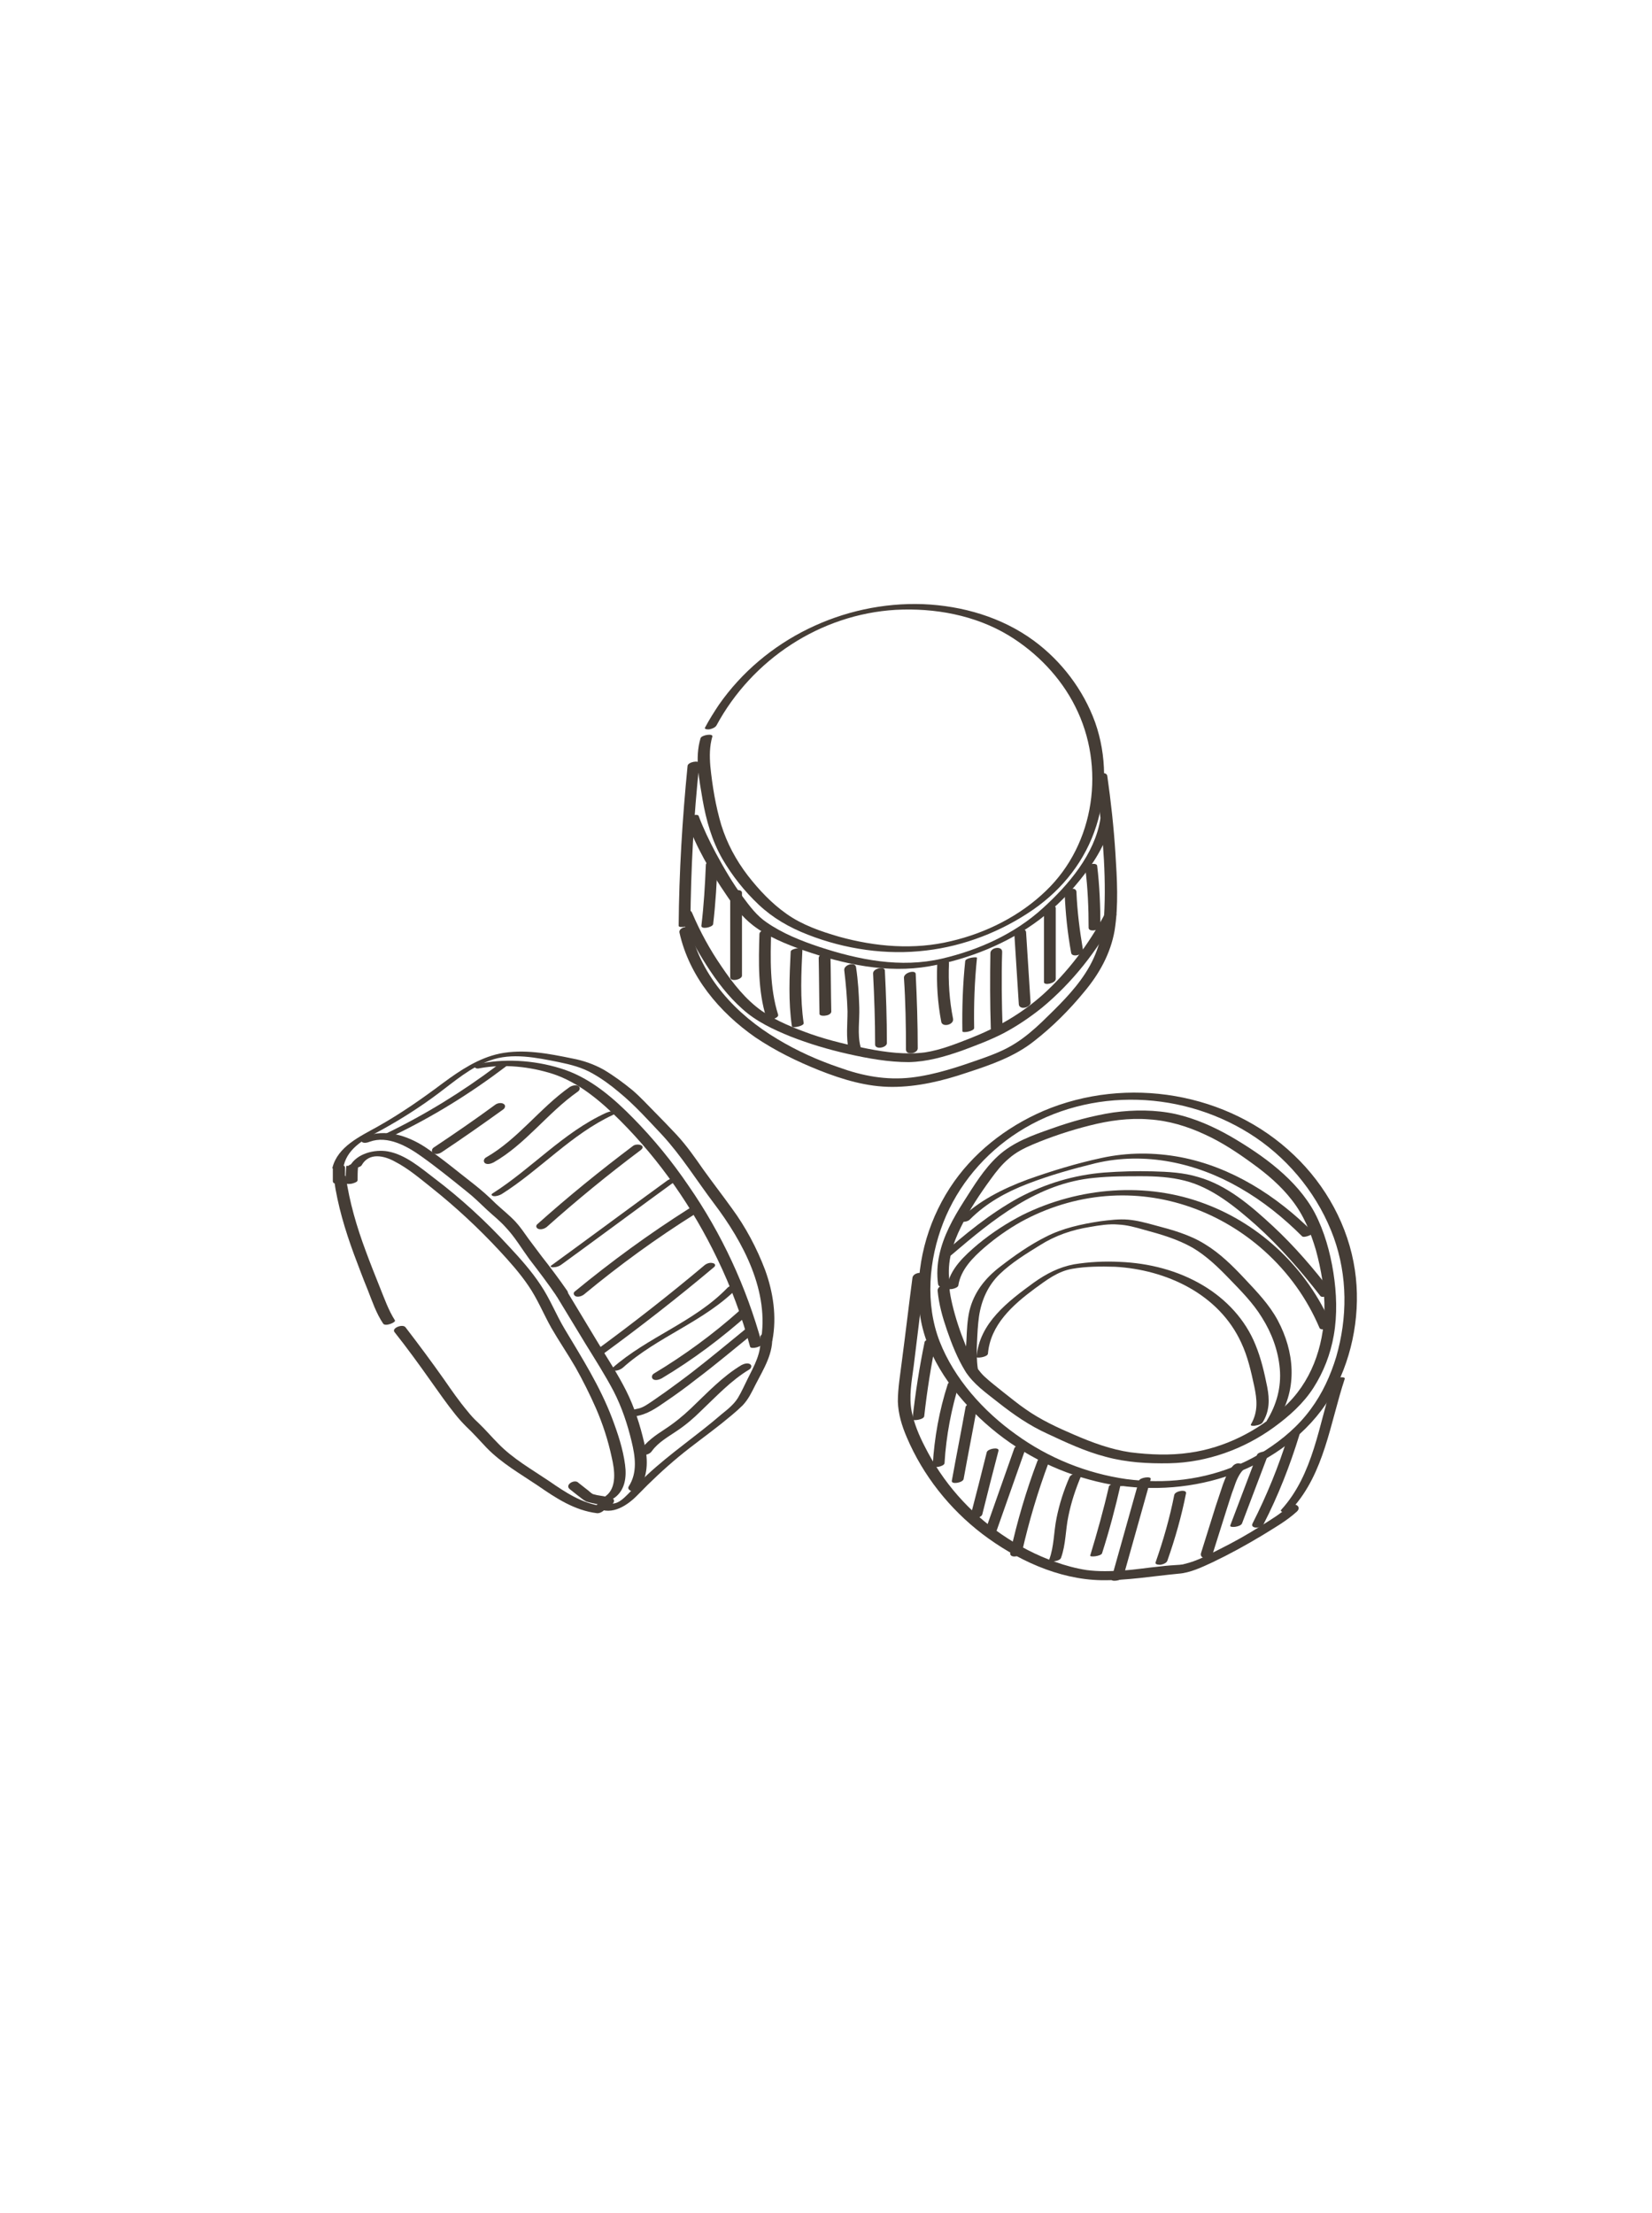 <?xml version="1.0" encoding="UTF-8"?> <!-- Generator: Adobe Illustrator 27.3.0, SVG Export Plug-In . SVG Version: 6.00 Build 0) --> <svg xmlns="http://www.w3.org/2000/svg" xmlns:xlink="http://www.w3.org/1999/xlink" x="0px" y="0px" viewBox="0 0 407 545" style="enable-background:new 0 0 407 545;" xml:space="preserve"> <style type="text/css"> .st0{display:none;} .st1{display:inline;} .st2{fill:#453D36;} .st3{display:inline;opacity:0.4;fill:#453D36;stroke:#453D36;stroke-width:3;stroke-miterlimit:10;} .st4{display:inline;opacity:0.4;} .st5{fill:#453D36;stroke:#453D36;stroke-width:3;stroke-linecap:round;stroke-linejoin:round;stroke-miterlimit:10;} </style> <g id="Слой_2"> </g> <g id="Слой_3"> </g> <g id="Слой_4"> </g> <g id="Слой_5" class="st0"> <path class="st3" d="M47.3,331.9c2.8-3.8,5.7-7.6,8.3-11.6c1.5-2.3,2.7-5.3,4.4-7.9v-3.3c-1.7,4.1-3.9,8-6.4,11.7 c-5.5,7.9-12.4,15.4-15.1,24.9c-1.8,6.2-1.6,12.7,0.3,18.8c0.2,0.5-0.5,0.9-0.8,0.5c-1.4-1.8-2.8-3.7-4-5.6 c-6.6-9.8-11.3-20.7-14.7-32c0,0,0.1,0,0.2-0.1c4.1-1.9,6.4-4.4,9.2-7.9c4-5,6.1-8.3,9-11.5c2.9-3.3,5.8-6.8,8.2-10.5 c4.8-7.2,8.1-15.5,7.8-24.3c0-1-2-1.5-2.6-0.9c-3.9,3.3-6.5,7.8-10.3,11.2c-6.5,5.8-10.9,11-16,18c-2.6,3.6-6.1,10.2-7.4,14.4 c-0.2,0.5-0.8,0.5-0.9,0c-0.4-2-0.8-4.1-1.2-6.2c0.1-0.1,0.1-0.2,0.1-0.4c1.7-5,3.2-10.1,4.2-15.3c0.8-4.7,1.2-9.4,0.7-14.1 c-0.5-4.2-1.8-8.3-3.4-12.2c-3.3-7.7-7.8-15-8.5-23.5c-0.1-0.9-1.7-1.6-2.4-1.1c-4.1,2.9-7.3,6.8-9.5,11.3 c-4.2,8.9-3,18.7,0.8,27.6c4,9.5,10.6,17.7,15.3,26.9l0,0c0,0.2,0,0.4,0.1,0.5c0.6,3.2,1.2,6.3,2,9.5c0.1,0.5-0.6,0.8-0.9,0.4 c-1.1-1.6-2.2-3.2-3.3-4.8c-4.8-7.1-9.8-14.1-14.9-21c-4.3-5.8-8.8-11.6-15.7-14.3c-0.2-0.1-1.8-0.4-1.6,0.3c1.2,5,2.4,10.1,4.2,15 c2.6,7.5,6.6,14.8,12.8,19.9c6.3,5.3,14.7,7.1,21.1,12.2c0,0,0,0,0.1,0.1c0.1,0.1,0.2,0.2,0.4,0.3c1.1,3.7,2.4,7.3,3.8,10.9 c1.9,4.7,4,9.3,6.5,13.7c0.3,0.5-0.4,1-0.8,0.6c-1.3-1.3-2.6-2.6-3.9-3.9C15,341.6,7.1,335.6-2,332c-8.8-3.5-18.8-4.9-28-2.2 c-0.2,0-0.3,0.1-0.3,0.3c1.6,4.6,4.5,8.6,8.2,11.8c7.4,6.6,17.2,9.8,26.6,12.5c9.2,2.6,18.7,4.3,28,6.6c0.1,0,0.2,0.1,0.3,0.2 c0.3,0.4,0.6,0.9,0.9,1.3c0.7,0.9,1.4,1.8,2.1,2.7c-0.4,0.7-0.1,0.2-0.5,0.8c-18.8-3.4-37.9-4.7-56.9-3.8c-0.3,0-0.7,0.2-0.4,0.6 c2.8,4.1,6.4,7.6,10.6,10.3c7.4,4.8,16.6,7.3,25.4,6.3c4.6-0.5,8.9-1.9,13-4.1c3.8-2,7.3-4.6,10.9-7c0.2-0.2,0.5-0.1,0.6,0.1 c1.4,1.6,2.9,3.2,4.5,4.7c0,0,0,0,0,0.1c1.3,1.2,8.7,8.3,13.9,12.8c0.4,0.4,0,1.1-0.5,0.8c-1.2-0.6-2.4-1.2-3.6-1.8 c-8.6-3.7-19.6-1.8-28.8-1c-4.6,0.4-8.9,1.7-13.1,3.6c-4.1,1.9-8,4.2-12.1,6.1c-0.1,0.1-0.1,0.1-0.1,0.2c1,1.9,2.9,3,4.8,4 c2.3,1.2,4.6,2.1,7.1,2.8c8.9,2.7,17,2,26.1,0.7c2.1-0.3,15.9-4.9,23.5-6.4v-2.6c-0.6,0.2-1.2,0.3-1.8,0.5 c-2.4,0.7-4.7,2.4-7.7,3.4c-4.7,1.6-10.4,3.5-15.3,4.2c-8.7,1.2-17.9,1.5-26.3-1.4c-2-0.7-4-1.5-5.7-2.6c-0.5-0.3-1-0.7-1.4-1.2 c-0.3-0.5-0.3-0.6,0.2-0.9c0.8-0.5,1.8-0.9,2.7-1.3c3.6-1.9,7.2-3.9,11-5.4c8.2-3.3,18.3-4.7,26.9-3.3c4.4,0.8,9,1.9,13,4 c1.6,0.8,3,1.2,4.5,1.8v-4.6c-2.5-1.9-4.9-3.9-7.5-5.9c-2.1-1.6-4-3.3-6-5.1c1-0.4,2,0.1,3,0.5c1.1,0.4,2.1,0.8,3.2,1.1 c2.3,0.6,4.8,0.8,7.2,0.7h0v-2.2c-1.5,0.2-3.1,0.2-4.7,0c-2.1-0.2-3.9-1-5.8-1.7c-0.5-0.2-1-0.3-1.5-0.4c-0.4-0.1-0.5-2.4-0.3-2.7 c2.3-2.5,4.3-4.4,7-6.4c1.7-1.3,3.4-2.5,5.2-3.5v-1.2c-4.7,3-9.4,6.3-13.4,10.3c-0.3,0.3-0.9,0.1-0.8-0.4c0.4-4.4,2.5-8.6,4.9-12.3 c2.9-4.5,6.3-8.8,9.3-13.2v-5.3c-1.6,2.7-3.4,5.4-5.2,7.9c-4.5,6.3-10.5,13.3-11.7,21.2c-0.1,0.5-1.4,2.6-1.6,2.2 c-1.1-2.9-2.6-6.6-2.8-9.7c-0.4-4.7-0.3-10.1,1.4-14.5C41.8,340.2,44.5,335.8,47.3,331.9z M12,322.5c-1.7-0.9-3.5-1.8-5.3-2.6 c-3.6-1.7-7.2-3.5-10.2-6.1c-3-2.6-5.4-5.8-7.4-9.2c-4-6.8-6-14.5-7.9-22.1c-0.1-0.4,0.4-0.8,0.8-0.5c2.4,1.5,4.4,3.6,6.2,5.7 c5,5.9,9.4,12.4,13.8,18.8c3.6,5.1,7.1,10.3,10.6,15.4C13,322.2,12.5,322.7,12,322.5z M13.5,304.6c-0.1,0.4-0.7,0.5-0.9,0.1 c-2-3.5-5.3-7.7-7.5-11.1c-5.1-8.2-10-17.1-10.2-27c-0.1-7.7,4.3-14.4,9.9-19.6c0.3-0.3,0.7-0.1,0.8,0.3c0.7,3.3,1.8,6.4,3.1,9.5 c3.4,7.8,7.8,15.2,8.4,23.9C17.9,288.8,16,296.9,13.5,304.6z M18.8,324.2c-0.1-3.6,0.7-7.1,2.1-10.4c3.3-7.7,7.7-17.5,13.6-23.3 c5-5,9.8-9.2,15.2-13.8c0.3-0.3,0.8,0,0.8,0.4c-0.3,3.4-1.2,6.6-2.5,9.8c-3.2,8.1-8.7,14.8-14.4,21.2c-4.8,5.3-7.8,13.1-14.1,16.4 C19.2,324.8,18.8,324.5,18.8,324.2z M29.2,359.2c-3.8-0.9-7.7-1.7-11.5-2.6c-9.2-2.1-18.6-4.2-27.3-8.1c-7.6-3.4-14.7-9-17.7-17 c-0.1-0.3,0.1-0.6,0.3-0.7c4.6-1.2,9.4-1.4,14.1-0.8c17.7,2.5,30.9,15.8,42.5,28.3C30,358.7,29.7,359.3,29.2,359.2z M33.5,368.4 c-3,2.1-6,4.2-9.3,5.9c-7.6,4-16.2,5-24.5,2.8c-7.3-2-13.9-6.6-18.4-12.7c-0.2-0.3,0-0.8,0.4-0.8c17.2-0.7,34.4,0.5,51.4,3.3 C33.9,367,34.1,368,33.5,368.4z"></path> <g class="st4"> <path class="st5" d="M481,486.7c-8.6,0-26.2-0.7-26.7-0.7c-2.3-0.2-4.6-0.4-7-0.6c0,0-0.1,0-0.1,0c0-44.3,0-88.5,0-132.8 c0-44.2,0-88.4,0-132.6c0-24.9,0-49.9,0-74.8c0-0.2-0.2-0.3-0.4-0.3c-0.2-0.1-0.4-0.2-0.7-0.2c-1.4,0-2.8,0-4.2,0 c-0.4,0-0.8,0.1-1.1,0.2c-0.1,0-0.2,0.1-0.3,0.1c-22.6,0-45.2,0-67.8,0c-3.6,0-7.2,0-10.8,0c-3.7-0.2-7.3-0.5-11-0.8 c0-2.9,0.5-9.2,0.5-9.6c0-2.2,0-4.5,0-6.7c0-0.7-0.7-1-1.3-1c-0.3,0-19.5,0.1-19.9,0.1c-1.3,0-3.8-0.2-3.8-0.3 c0.3-7,0.5-13.9,0.8-20.9c0-0.2-2.1-0.6-2.8-0.6c-19.6,0-39.2,0-58.8,0c-19.5,0-39.1,0-58.6,0c-11.1,0-22.1,0-33.2,0 c-0.5,0-2.4,0.5-2.6,0.6c-0.1,0-0.3,0.1-0.4,0.1c-0.2,0.1-0.4,0.2-0.6,0.3c-0.1,0.1-0.1,0.1-0.2,0.2c-0.1,0.1-0.1,0.2-0.1,0.3 c0,0.4,0,0.8,0,1.2c0,0.1,0.8,13,0.8,19.3c-1.8,0-3.6,0-5.4,0c-0.3,0-17-0.4-17,0.6c0,23.4-0.3,70.3-0.3,70.3 c-0.2,0-1.2,0.2-1.5,0.3c-0.3,0.1-1.6,0.3-1.8,0.3c-0.4,0-44.2,0.3-65.8,0.3c-6.5,0-13,0-19.5,0c-0.5,0-1.6,0.2-1.9,0.7 c-0.1,0.2,0.1,2.7,0.1,3.8c0,36.7,0,73.4,0,110.1c0,37,0,73.9,0,110.9c0,20.5,0,40.9,0,61.4c-0.6,0.1-1.1,0.2-1.7,0.3 c-0.4,0.1-0.8,0.2-1.1,0.4c-0.1,0-0.1,0.1-0.2,0.2c-5.1,0-10.1,0-15.2,0c-0.9,0-3.1,1.3-1.2,1.3c57.5,0,115.1,0,172.6,0 c22.4,0,44.9,0,67.3,0c0.3,0.1,0.6,0.1,0.9,0c23.1,0,98.2,0,103.6,0c32.3,0,64.6,0,96.9,0C480.7,488,482.9,486.7,481,486.7z M443.6,147.3c0.3,0,0.5-0.1,0.7-0.2c0,44.1,0,88.2,0,132.2c0,44.2,0,88.4,0,132.6c0,24.9,0,49.8,0,74.8c-2.9,0-9.3-0.4-9.6-0.4 c-0.3,0-1,0-1,0c-0.1,0-0.6-0.1-0.8-0.1c-0.3-0.1-0.7-0.1-1-0.2c-0.1,0-0.3-0.1-0.4-0.1c0,0,0,0,0,0c0,0,0,0,0,0 c-0.1,0-0.2-0.1-0.3-0.1c-0.4-0.1-1.3-81.7-1.3-122.6c0-40.8,0-81.6,0-122.3c0-23,0-46,0-69c0-0.4-16.1,0-23,0 c-0.7,0-2.7,1.4-2.7,2c0,40.6,0,81.3,0,121.9c0,40.4,0,80.9,0,121.3c0,22.8,0,45.6,0,68.4c0,0,0,0.1,0,0.1c0,0,0,0,0,0 c0,0.4-0.1,0.8-0.1,1.1c-5,0-10,0-14.9,0c0.1-0.1,0.1-0.2,0.1-0.2c0-41,0-82,0-123c0-40.8,0-81.6,0-122.3c0-23,0-46,0-69 c0-0.5-15.5,0.9-21.7,0.9c-0.4,0-1,0.1-1.5,0.4c-0.8,0-1.7,0.4-1.7,1.2c0,40.8,0,81.6,0,122.4c0,40.6,0,81.2,0,121.7 c0,22.7,0,45.4,0,68c-4.4,0-8.7,0-13.1,0c0-30.2,0-60.4,0-90.6c0-30.3,0-60.6,0-90.9c0-17.1,0-34.1,0-51.2 c0-0.3-0.3-31.8-0.3-47.3c0-16.8,0-33.6,0-50.4c0-2.6,0-5.3,0-7.9c6.5,0.1,13-0.1,19.5-0.5c0.2,0,3.1-0.1,4.3,0 c0.5,0,32.9-0.5,48.6-0.5C430.1,147.3,436.9,147.3,443.6,147.3z M410.9,486.2c-0.4-0.1-0.8-0.2-1.2-0.3c-0.6-0.1-1.2-0.3-1.8-0.5 c-0.2-0.1-0.3-0.1-0.5-0.1c0,0,0-0.1,0-0.1c0-0.2,0-0.3-0.1-0.4c0-0.1-0.1-0.2-0.2-0.3c0-40.4,0-80.9,0-121.3 c0-40.4,0-80.9,0-121.3c0-22.7,0-45.3,0-68c6.6,0,14.3,0,20.9,0c0,40.5,0,81,0,121.5c0,40.8-1,81.6-1,122.3c0,23-2,45.9-2,68.9 C419.9,486.7,411.1,486.2,410.9,486.2z M232.5,107.4c19.5,0,39.1,0,58.6,0c11.1,0,24.1,0,35.2,0c0.1,0,0.1,0,0.1,0 c-0.2,6.3-0.5,12.7-0.7,19c-1,0.3-41.6,0.8-59.9,0.8c-21.4,0-42.8,0-64.2,0c-9.3,0-18.6,0-27.9,0c0-6.4,0-12.7,0-19.1 C173.7,107.6,212.9,107.4,232.5,107.4z M133,431.5c5.1,0,10.3,0,15.4,0c0,5.2,0,11.4,0,16.6c-17.6,0-35.3-1-52.9-1 c-5.2,0-10.3,0-15.5,0c-0.2,0-0.4,0-0.7,0.1c0-5.2,0-10.5,0-15.7C97.2,431.5,115.1,431.5,133,431.5z M78.5,400.9 c0-1.2,0-2.4,0-3.6c17.8,0,35.5,0,53.3,0c5.2,0,10.5,0,15.7,0c0.3,0,0.6,0,0.9-0.1c0,3.6,0,7.2,0,10.8c0,1.6,0,4.1,0,5.7 c0,0-0.1-1-0.1-1c-18.3,0-36.6,0-54.9,0c-5,0-9.9,0-14.9,0c0-3.9,0-7.7,0-11.6C78.5,401,78.5,400.9,78.5,400.9z M78.9,363.2 c17.6,0,35.2,0,52.9,0c4,0,8,0,12,0c0,0.1,0.1,0.1,0.2,0.1c1.5,0.2,2.9,0.3,4.4,0.3c0,5.1,0,10.2,0,15.3c-18,0-36,0-53.9,0 c-5.2,0-10.4,0-15.5,0C78.9,373.7,78.9,368.4,78.9,363.2z M79.6,331.6c17.6,0,35.2,0,52.8,0c4.8,0,9.6,0,14.4,0 c0.2,0.1,0.5,0.2,0.7,0.3c0.3,0.1,0.6,0.3,0.8,0.4c0,4.6,0,9.1,0,13.7c-1.1,0.2-2.1,0.3-3.2,0.5c-16.7,0-33.5,0-50.2,0 c-5.1,0-10.2,0-15.3,0C79.6,341.6,79.6,336.6,79.6,331.6z M79,297.7c17.6,0,35.1,0,52.7,0c4.9,0,9.9,0,14.8,0c0.1,0,0.2,0,0.2,0 c0.1,0,0.1,0,0.2,0c0.5,0.2,1,0.4,1.4,0.6c0,4.6,0,9.1,0,13.7c-0.1,0.1-0.2,0.2-0.3,0.3c-0.1,0-0.2,0.1-0.2,0.2 c-0.2,0.1-0.4,0.3-0.6,0.4c-17.7,0-35.4,0-53.1,0c-5,0-10.1,0-15.1,0C79,307.8,79,302.8,79,297.7z M78.9,263.6 c17.8,0.2,35.5,0.2,53.3-0.1c5.2-0.1,10.4-0.2,15.7-0.3c0.2,0,0.3,0,0.5,0c0,1.6,0,3.2,0,4.8c0,3.3,0,6.6,0,9.9c0,0-0.1,0-0.1,0 c-18.3,0-36.6,0-55,0c-4.8,0-9.6,0-14.4,0C78.9,273.1,78.9,268.4,78.9,263.6z M93.9,244.1c-4.8,0-9.6,0-14.4,0 c0-5.2,0-10.5,0-15.7c17.8,0,35.5,0,53.3,0c5.2,0,10.4,0,15.6,0c0,5.2,0,10.5,0,15.7c0,0,0,0,0,0c-0.6,0-1.2,0-1.8,0 C129,244.1,111.4,244.1,93.9,244.1z M148.4,346.5c0,0-0.1,0-0.1,0C148.3,346.5,148.3,346.5,148.4,346.5 C148.4,346.5,148.4,346.5,148.4,346.5z M73.4,486.7c-0.2-0.1-0.5-0.2-0.7-0.2c-3.9,0-7.8-0.2-11.7-0.6c-0.1,0-0.1,0-0.2,0 c0-36.9,0-73.8,0-110.7c0-37,0-73.9,0-110.9c0-20.6,0-41.2,0-61.8c0.1-0.3,0.1-0.6,0.1-0.9c0-0.4,0-0.9,0.1-1.3 c22.3,0,44.6,0,66.8,0c6.5,0,13,0,19.5,0c0.3,0,0.8-0.1,1.2-0.2c0,9,0,17.9,0,26.9c-18.1,0-36.2,0-54.3,0c-4.9,0-9.8,0-14.7,0 c-0.5-1-2.8-0.5-2.8,0.6c0,0,0,0,0,0c0,0,0,0-0.1,0.1c-0.1,0.3-0.6,17.6,0,17.6c0,0,0.1,0,0.1,0c0.3,0.8,1.7,0.8,2.4,0.3 c9.9,0,19.8,0,29.8,0c0.1,0,0.3,0,0.3-0.1c1.4,0,2.9-0.1,4.3-0.2c5.7,0,11.4,0,17.1,0c3.6,0,7.2,0,10.8,0c2.4,0.2,4.7,0.2,7.1,0.1 c0,5.4,0,10.7,0,16.1c-18.3,0.4-36.6,0.6-54.8,0.5c-5.2,0-10.4-0.1-15.7-0.1c-0.6,0-1.6,0.2-1.9,0.8c-0.1,0.3,0,11.5,0,16.8 c0,0.1,0.2,0.1,0.5,0.1c0.2,0.3,37.7,0.4,56.1,0.4c5.2,0,10.3,0,15.5,0c0.1,0,0.2,0,0.3,0c0,5.3,0,10.5,0,15.8c-0.1,0-0.1,0-0.2,0 c-18.3,0-36.5,0-54.8,0c-5.1,0-10.3,0-15.4,0c-0.6,0-1.6,0.2-1.9,0.8c-0.1,0.3,0,12.1,0,17.7c0,0.3,1.8,0.7,2.3,0.7 c17.9,0,35.8,0,53.6,0c5.1,0,10.3,0,15.4,0c0,0,0,0,0,0c0.1,0,0.1,0,0.2,0c0.2,0,0.4,0,0.6,0c0,5,0,10,0,15.1c-18,0-36.1,0-54.1,0 c-4.9,0-15.7-0.1-16.3,0.1c-0.5,0.1-1.3,1.2-1.2,1.3c0,5.5,0,11.1,0,16.6c0,0.3,1.5,0.4,1.7,0.4c18.1,0,36.2,0,54.2,0 c4.2,0,8.3,0,12.5,0c0.3,0.1,2.4,0.5,3.2,0.6c0,4.3,0,8.6,0,13c-18,0-36,0-54,0c-5.1,0-10.3,0-15.4,0c-0.1,0-0.1,0-0.2,0 c-0.6-0.7-2.7-0.2-2.7,0.8c0,5.8,0,11.6,0,17.4c0,0.9,1.3,0.9,2.2,0.5c18.2,0,36.3,0,54.5,0c5.2,0,10.4,0,15.7,0c0,0,0,0,0.1,0 c0,5,0,10,0,15c-18.3,0-36.5,0-54.8,0c-5.1,0-15.5-0.2-15.6-0.2c-0.3-0.1-0.8,0-1.1,0.1c-0.5,0.1-1.3,0.4-1.3,1c0,1.5,0,3,0,4.4 c0,0.1,0,0.1,0,0.2c0,4.1,0,8.3,0,12.4c0,0.8,0.8,1.1,1.6,1c0.1,0,0.3,0.1,0.5,0.1c18.3,0,36.6,0,54.9,0c5.2,0,10.3,0,15.5,0 c0.1,0,0.2,0,0.4,0c0,5.2,0,10.3,0,15.5c-18,0-36.1,0-54.1,0c-5.2,0-10.4,0-15.6,0c-0.9-0.3-2.4,0.1-2.4,1c0,5.9,0,11.8,0,17.7 c0,0.9,1.1,1.1,2,0.8c0.1,0,0.2,0,0.3,0c18,0,36.1,0,54.1,0c5.1,0,10.3,0,15.4,0c0.1,0,0.2,0,0.2,0c0,12.3,0,24.7,0,37 c-3.9,0-7.8,0-11.8,0C115.5,486.7,94.4,486.7,73.4,486.7z M230.2,486.5c0-20,0-39.9,0-59.9c0-4.9,0.3-15.3,0.3-15.4 c0-1.2,0-2.4,0-3.6c9,0,17.9,0,26.9,0c0.5,0,15-0.5,21.2-0.5c0,21.1-1,42.3-1,63.4c0,5.4,1,10.9,1,16.3c-15.8,0-32.6,0-48.5,0 C230.2,486.6,230.2,486.5,230.2,486.5z M280.6,486.7c0-21.2,0-42.5,0-63.7c0-5.4,0.2-17.3-0.2-17.3c-0.5-0.6-15.1,0-21.6,0 c-0.2,0-19.8,0.1-29.5,0.1c-0.6,0-1.6,0.2-1.9,0.8c-0.2,0.3-0.1,3.6-0.1,3.8c0,20,0,39.9,0,59.9c0,5.5-0.3,11.3-0.3,16.8 c-25.4,0-50.4-0.3-75.8-0.3c0-0.1,0-0.1,0-0.2c0-46.7,0-93.5,0-140.2c0-46.7,0-93.3,0-140c0-25.8,0-51.5,0-77.3 c3.9,0,7.8,0,11.7,0c0.4,0,47.6,1.1,66.1,1.1c21.4,0,43.6,0,65,0c12.1,0,23-1.4,35.1-1.4c0.1,0.1,0.2,0.1,0.4,0.1 c6.2,0,13.4,0,19.6,0c0,16.7-1,33.5-1,50.2c0,16.8,1,33.6,1,50.4c0,9.5,0,19,0,28.5c0,0.1,0.2,58.5,0.2,87.5c0,30.3,0,60.6,0,90.9 c0,16.8-1,33.6-1,50.4c-13.3,0-26.7,0-40,0C299.1,486.7,289.8,486.7,280.6,486.7z M367.3,486.7c0-40.6,0-81.3,0-121.9 c0-40.6,0-81.2,0-121.7c0-22.9,0-45.8,0-68.7c6.4,0,14.8,0,21.1,0c0,40.5-2,81-2,121.5c0,40.8,2,81.6,2,122.3 c0,22.8-1,45.6-1,68.5C381,486.7,373.7,486.7,367.3,486.7z"></path> <path class="st5" d="M324.9,414.5c-6.6,0-22.7,0-22.7,0.8c0,11.4-0.7,34.3-0.7,34.3c-0.3,0.6,0.3,1,0.8,1c7.3,0,14.6,0.1,21.9,0.1 c0.6,0,1.5-0.2,1.9-0.8c0.3-0.2,0.5-0.5,0.5-0.8c0-11.5,0-23,0-34.5C326.6,414.3,325.7,414.3,324.9,414.5z M325.7,415.6 c0,11.1,0,22.2,0,33.3c-6.4,0-14.8-0.1-21.2-0.1c0.4-11.1,0.6-22.1,0.6-33.2c6.1,0,14.1,0,20.2,0 C325.4,415.7,325.6,415.7,325.7,415.6z"></path> <path class="st5" d="M175.4,416.9c-0.7,0-1.5,0.2-2,0.5c-0.3,0.2-0.4,0.5-0.1,0.5c-0.2,0.1-0.3,0.3-0.3,0.5 c0.4,11.6,0.2,23.1-0.4,34.7c0,0.2,1.7,0.6,2.2,0.6c6.9,0,13.8,0,20.8,0c0.2,0,0.4,0,0.5-0.1c0.2,0,0.3,0,0.3-0.1c0,0,0,0,0,0 c0.5-0.3,0.8-1.6,0.8-1.8c0-11.5,0-23,0-34.5C197.2,416.8,182,417,175.4,416.9z M175.4,451.6c0.6-11,0.8-22.1,0.4-33.1 c6.1,0,13.3,0,19.4,0c0,11,0,22.1,0,33.1C189,451.6,181.7,451.6,175.4,451.6z"></path> <path class="st5" d="M197.7,208.1c0-0.3-1.9-0.6-2.3-0.6c-6.8,0-13.5,0-20.3,0c-0.5,0-1.3,0.3-1.5,0.9c-0.3,0.2-0.5,0.3-0.5,0.6 c0,11.6,0,23.2,0,34.8c0,0,0,0,0,0.1c-0.3,0.3-0.2,0.5,0.3,0.5c7.1,0,14.2,0,21.4,0c0,0.7,2.6,0.3,2.9-0.6 C197.9,243.5,197.7,219.8,197.7,208.1z M176,243c0-11.1,0-22.3,0-33.4c6.3,0,14.5,0,20.8,0c0,11.2-1,22.4-1,33.6 c-6.3,0-13.6,0-19.8,0C176,243.1,176,243,176,243z"></path> <path class="st5" d="M197.3,260.2c0-1-14.9-0.2-21-0.2c-0.1-0.5-2.9-0.1-2.9,0.8c-0.2,11.7-0.5,23.4-0.7,35c0,0.3,0.8,0.3,1.6,0.1 c6.7,0,13,0.1,19.7,0.1c2,0,3.3,0.4,3.3-0.5C197.4,295.4,197.3,271.7,197.3,260.2z M176.3,261.6c6,0,14.1,0,20.1,0c0,11,0,22,0,33 c-6.3,0-14.5,0-20.8,0C175.8,283.5,176.1,272.6,176.3,261.6z"></path> <path class="st5" d="M195.9,312.5C195.9,312.5,195.9,312.5,195.9,312.5c-6.8,0-22.9-2.5-23.2,0.5c-1,11.6,0,23.4,0,35 c0,0.8,1.1,0.8,1.9,0.6c6.6,0,13.1,0,19.7,0c0.3,0.6,2.7,0.2,2.8-0.8c0,0,0.1-23.5,0.2-35C197.4,312.4,196.6,312.3,195.9,312.5z M175.6,314c6.3,0,13.5,0,19.8,0c0,10.9-0.1,21.9-0.1,32.8c-6.2,0-13.5,0-19.7,0C175.6,335.8,175.6,324.9,175.6,314z"></path> <path class="st5" d="M174.6,364.1c-0.9-0.3-2.3,0.2-2.3,1.1c0,11.9,0,23.7,0,35.6c0,0.9,1.1,1.2,1.9,0.9c0.1,0,0.3,0,0.4,0 c6.8,0,13.7,0,20.5,0c0.4,0,0.9-0.2,1.2-0.5c0.5-0.2,0.9-0.5,0.9-0.9c0-12,0-24,0-36C197.3,363.4,181.3,364.1,174.6,364.1z M196.4,399.5c-6,0-14.1,0-20.1,0c-0.3,0-0.7,0-1,0.1c0-11.2,0-22.3,0-33.5c6.4,0,14.8,0,21.1,0 C196.4,377.2,196.4,388.4,196.4,399.5z"></path> <path class="st5" d="M326.7,207.1c0-0.3-0.6-0.4-1.2-0.3c-0.3-0.2-0.8-0.3-1.1-0.3c-6.8,0-13.5,0-20.3,0c-0.5,0-1.3,0.3-1.5,0.9 c-0.3,0.2-0.5,0.3-0.5,0.6c0,11.6-0.2,35.4,0.3,35.4c7.1,0,24,0.3,24.2-0.6C326.9,242.5,326.7,218.8,326.7,207.1z M305,242 c0-11.1,0-22.3,0-33.4c6.3,0,14.5,0,20.8,0c0,11.2-2,22.4-2,33.6c-6.3,0-12.6,0-18.8,0C305,242.1,305,242,305,242z"></path> <path class="st5" d="M326.3,259.2c0-1-24.3-1.1-24.3-0.2c-0.2,11.7-0.1,24.1-0.3,35.8c0,0.3,0.8,0.3,1.6,0.1 c6.7,0,23.1,0.5,23.1-0.5C326.4,294.4,326.3,270.7,326.3,259.2z M305.3,260.6c6,0,14.1,0,20.1,0c0,11,0,22,0,33 c-6.3,0-14.5,0-20.8,0C304.8,282.5,305.1,271.6,305.3,260.6z"></path> <path class="st5" d="M324.9,311.5C324.9,311.5,324.9,311.5,324.9,311.5c-6.8,0-23.2-0.4-23.2,0.5c0,11.7,0,23.4,0,35 c0,0.8,1.1,0.8,1.9,0.6c6.6,0,22.4,0.2,22.6-0.8c0,0,0,0,0,0c0.1-0.2,0.1-0.4,0-0.6c0-11.4,0.1-22.9,0.1-34.3 C326.4,311.4,325.6,311.3,324.9,311.5z M304.6,313c6.3,0,14.5,0,20.8,0c0,10.9-0.1,21.9-0.1,32.8c-6.2,0-14.5,0-20.7,0 C304.6,334.8,304.6,323.9,304.6,313z"></path> <path class="st5" d="M303.5,400.6c0.1,0,1.1,0,1.5,0c0.2,0,12.6-0.4,18.3-0.4c0.1,0,3-0.1,3-0.9c0-12,0-24,0-36 c0-1-16-0.3-22.7-0.3c-0.9-0.3-2.3,0.2-2.3,1.1c0,11.9,0,23.7,0,35.6C301.3,400.8,302.6,401,303.5,400.6z M325.4,398.7 c-1.7,0-5.5,0-7.2,0c-1.4-0.1-2.8-0.2-4.2-0.3c-3.1-0.2-6.3-0.2-9.4-0.1c-0.1,0-0.2,0-0.4,0c0-11.1,0-22.2,0-33.3 c6.4,0,14.8,0,21.1,0C325.4,376.3,325.4,387.5,325.4,398.7z"></path> <path class="st5" d="M172.7,190.2c0,0.4,1,1.5,1.5,1.5c6.4,0,12.9,0,19.3,0c0.7,0.8,2.8,0.4,2.7-0.8c-0.1-11.7,0.1-23.5,0.5-35.2 c0-0.2-0.4-1.2-0.9-1.2c-3.7,0-14.1-0.5-15.7-0.5c-1.9-0.1-3.7,0-5.6,0c-0.6,0-1.5,0.2-1.9,0.7 C172.5,155.1,172.7,178.6,172.7,190.2z M195.8,156c-0.4,11.3-0.6,22.7-0.5,34.1c-5.9,0-13.8,0-19.7,0c0,0,0,0,0,0 c0-11.3,0-22.7,0-34c2.3,0,4.6,0,6.9,0C183.2,156,192.9,156,195.8,156z"></path> <path class="st5" d="M302.5,190.5c0.2,0.2,0.5,0.2,0.7,0.2c1.2,0,2.4,0,3.7,0c5.3,0.4,10.6,0.8,15.9,0.3c0,0,0.1,0,0.1,0 c0.9,0.4,2.4-0.1,2.4-1.1c-0.1-11.7,0.1-23.5,0.5-35.2c0-0.2-0.1-0.4-0.2-0.6c0.3-0.5-0.3-0.6-0.7-0.6c-6.8,0-13.6,0-20.4,0 c-0.7-0.8-2.7-0.3-2.7,0.8c0,11.6,0,23.2,0,34.8c0,0.1,0,0.2,0,0.3c0,0,0,0,0,0.1C301.4,190.2,302,190.5,302.5,190.5z M323.3,189 c-4.7,0-10.5,0-15.2,0c-1.1-0.1-2.3-0.2-3.4-0.2c0-11.3,0-22.6,0-33.8c6.1,0,13.1,0,19.2,0C323.4,166.3,323.3,177.7,323.3,189z"></path> <path class="st5" d="M237.7,191.6C237.8,191.6,237.8,191.6,237.7,191.6c7.2,0,14.4,0,21.6,0c0.6,0,1.6-0.2,1.9-0.8 c0.1-0.3,0.1-0.5,0-0.6c0-11.8,0-23.6,0-35.4c0-0.1-0.2-0.1-0.4-0.1c-0.2-0.1-0.4-0.2-0.6-0.2c-7.1,0-14.3,0-21.4,0 c-0.4,0-1.1,0.1-1.5,0.4c-0.7,0.1-1.3,0.5-1.3,1.1c-0.3,11.6-0.2,23.2,0.4,34.8C236.4,191.4,237.1,191.6,237.7,191.6z M260.3,189.8c-6.3,0-14.7,0-21,0c-0.6-11.2-0.7-22.5-0.4-33.8c6.5,0,15,0,21.4,0C260.3,167.3,260.3,178.6,260.3,189.8z"></path> <path class="st5" d="M260.5,225.2c0.1-5.7,0.4-11.3,0.7-17c0-0.7-0.5-0.9-1.1-0.9c0,0,0,0-0.1,0c-6.9,0-13.8,0-20.6,0 c-0.6-0.5-2.8,0.1-2.8,1.1c0,11.7,0,23.4,0,35.1c0,0.5,0.8,0.5,1.6,0.3c6.9,0,13.8,0,20.7,0c0.6,0,1.6-0.2,1.9-0.8 c0.1-0.2-0.4-4.2-0.4-4.9c0-1.4,0-2.8,0-4.2C260.4,230.9,260.5,228,260.5,225.2z M239.5,209c6.2,0,12.5,0,18.7,0 c-0.3,6,0.4,11.9,0.3,18.1c-0.1,3-0.1,6.1-0.1,9.1c0,1.6,0,3.1,0,4.7c0,0.4,0,0.7,0.1,1.1c-6,0-13,0-19.1,0 C239.5,231,239.5,220,239.5,209z"></path> <path class="st5" d="M261.4,260.3c0-0.4-0.6-0.5-1.2-0.4c-6.8,0-13.6,0-20.4,0c-0.1-0.1-0.4-0.2-0.5-0.2c-0.3-0.1-0.8,0-1.1,0.1 c-0.3,0.1-0.7,0.2-1,0.5c-0.1,0.1-0.1,0.1-0.2,0.2c-0.1,0.1-0.1,0.2-0.1,0.4c0,0.7,0,1.5,0,2.2c0,0.1,0.1,0.2,0.2,0.2 c0,10.6-0.1,32.1-0.2,32.1c-0.2,0.3,0.2,0.9,0.2,1c0,0.4,15.9,0,22.8,0c0.5,0,1.6-0.2,1.9-0.7C262.2,295.3,261.4,272,261.4,260.3z M240.1,261.7c6.1,0,12.3,0,18.4,0c0,11.1,2,22.2,2,33.3c-6.1-0.2-14.3-0.3-20.4-0.3C240.1,283.7,240.1,272.7,240.1,261.7z"></path> <path class="st5" d="M259.3,311.8c-6.9,0-13.8,0-20.7,0c-0.5,0-2,1.3-2,1.6c0,11.5,0,22.9,0,34.4c0,0.2,0.3,1.4,0.8,1.4 c7.2,0,14.4,0,21.5,0c0.3,0.6,2.9,0.1,2.9-0.9c0-12,0-24,0-35.9C261.8,312,259.6,311.8,259.3,311.8z M239.5,313.9 c6.5,0,13.9,0,20.4,0c0,11.3,0,22.5,0,33.8c-6.5,0-14,0-20.5,0c0-0.1,0.1-0.2,0.1-0.3C239.5,336.3,239.5,325.1,239.5,313.9z"></path> </g> </g> <g id="Слой_6"> </g> <g id="Слой_7"> </g> <g id="Слой_8"> </g> <g id="Слой_9"> </g> <g id="Слой_10"> </g> <g id="Слой_11" class="st0"> <g class="st1"> <g> <path class="st2" d="M482,358.6c-3.8,7.9-13.3,10.8-21,13.1c-9.8,3-20,4.9-30.3,5.7c-5.8,0.4-11.6,0.5-17.4,0.1 c-0.7,0-2.9,0.8-1.7,1.6c4,2.9,9,4.1,13.9,3.6c0-0.6,0-1.1,0-1.7c-15.2,3.8-31,0.6-46-2.4c-0.6-0.1-3,0.4-2.2,1.4 c2.6,3.5,6.7,5.5,11,5.7c0.6,0,1.6-0.2,1.9-0.8c0.3-0.6-0.2-0.9-0.8-1c-5.2-0.3-10.3-0.6-15.5-1c-2.5-0.2-5.1-0.3-7.6-0.5 c-2.4-0.1-4.9-0.5-7.4-0.4c-1.5,0.1-3.4,0.6-4.3,1.9c-0.3,0.5-0.5,1.2-0.2,1.7c0.2,0.3,1,0.6,1.4,0.8c0.5,0.3,1.1,0.5,1.6,0.8 c4.2,2,8.6,3.5,13.1,4.4c5.1,1,10.3,1.4,15.5,1c1.1-0.1,2.5-1.5,0.7-1.8c-3.5-0.4-6.7,1.6-9.7,3c-0.8,0.4-2.5,1.4-1.4,2.5 c0.5,0.5,1.6,0.6,2.2,0.7c0.9,0.2,1.9,0.3,2.8,0.3c3.9,0.3,7.8-0.2,11.6-0.6c4-0.4,8-0.6,12.1-0.6c4.7,0,9.5,0,14.2,0.1 c0-0.5,0-1,0-1.6c-6.4,2.6-12.9,5.1-19.3,7.7c-0.9,0.4-1.8,0.7-2.7,1.1c-0.7,0.3-1.3,1.2-0.3,1.5c8.8,2.2,18.3,0.5,25.7-4.6 c-0.8-0.2-1.5-0.4-2.3-0.6c-1.8,2.2-3.5,4.5-5.3,6.7c-0.6,0.8,0.8,1,1.2,0.9c8.7-0.5,17.1-3.4,24.2-8.3c-0.7-0.3-1.4-0.5-2.1-0.8 c-3.6,3.1-6.8,6.7-9.4,10.6c-0.5,0.8,0.7,1,1.2,0.9c10.6-1.4,17.7-10,23.8-18c0.4-0.5-0.2-0.9-0.7-0.9c-0.6-0.1-1.5,0.1-1.9,0.6 c-4.8,5.1-8,11.6-9,18.7c-0.1,1,1.6,0.7,2,0.5c9.5-4.4,17.6-11.3,23.4-20.1c-0.9,0-1.9,0.1-2.8,0.1c-1.5,5.7-1.8,11.5-1.1,17.3 c0.1,1.1,2.2,0.3,2.6-0.1c8.8-7.3,16.2-16.3,21.7-26.3c0.7-1.3-2.2-1.1-2.7-0.1c-5.4,9.9-12.6,18.7-21.3,25.9 c0.9,0,1.8-0.1,2.6-0.1c-0.7-5.7-0.3-11.3,1.1-16.9c0.3-1.3-2.4-0.5-2.8,0.1c-5.4,8.2-12.9,14.8-21.8,18.9c0.7,0.2,1.4,0.3,2,0.5 c0.9-6.6,3.8-12.9,8.4-17.7c-0.8-0.1-1.7-0.2-2.5-0.4c-5.2,6.9-11.6,15.2-20.7,16.4c0.4,0.3,0.8,0.6,1.2,0.9 c2.5-3.8,5.5-7.2,9-10.2c0.5-0.4,0.3-0.9-0.2-1.1c-0.6-0.3-1.4,0-1.9,0.3c-6.5,4.5-14.1,7.1-22,7.5c0.4,0.3,0.8,0.6,1.2,0.9 c1.8-2.2,3.5-4.5,5.3-6.7c0.3-0.4-0.1-0.8-0.5-0.9c-0.6-0.2-1.3,0-1.8,0.3c-6.5,4.4-14.6,5.9-22.2,3.9c-0.1,0.5-0.2,1-0.3,1.5 c6.4-2.6,12.9-5.1,19.3-7.7c0.9-0.4,1.8-0.7,2.7-1.1c0.9-0.4,1.2-1.6,0-1.6c-8.6,0-17.3-0.5-25.9,0.4c-4.2,0.4-8.3,1-12.5,0.6 c-0.9-0.1-1.9-0.2-2.8-0.4c-0.6,0.2-0.6,0.2-0.1,0c0.3-0.1,0.5-0.2,0.8-0.4c0.4-0.2,0.8-0.4,1.1-0.6c1.7-0.8,3.4-1.8,5.4-1.6 c0.2-0.6,0.5-1.2,0.7-1.8c-7.9,0.5-16-0.7-23.4-3.7c-1.8-0.7-3.6-1.4-5.2-2.4c-0.6-0.4-0.5-0.7,0.2-0.9c0.9-0.2,1.8,0,2.7,0 c4.3,0.3,8.7,0.5,13,0.8c4.9,0.3,9.8,0.6,14.8,0.9c0.4-0.6,0.7-1.2,1.1-1.8c-3.8-0.1-7.2-2-9.5-5.1c-0.7,0.5-1.5,1-2.2,1.4 c15.8,3.2,32.2,6.4,48.2,2.3c1.4-0.3,1.7-1.9,0-1.7c-4.3,0.4-8.5-0.8-12-3.3c-0.6,0.5-1.1,1.1-1.7,1.6c10.9,0.6,21.9-0.1,32.7-2 c5.4-1,10.8-2.2,16-3.8c4.6-1.4,9.2-2.9,13.4-5.1c4.3-2.2,8.2-5.2,10.3-9.7C485.3,357.4,482.4,357.7,482,358.6L482,358.6z"></path> </g> </g> <g class="st1"> <g> <path class="st2" d="M382.8,400.6c-2.8,0.7-5.3,2.1-7.3,4.2c-0.4,0.4,0.1,0.6,0.4,0.7c1.2,0.3,2.3,0.6,3.5,0.9 c0.4,0.1,1.3,0.1,0.9,0.8c-0.2,0.4-1.3,0.8-1.7,1.1c-2.1,1.3-4.2,2.6-6.2,3.9c-0.3,0.2-1,0.8-0.3,1c7.3,2.4,15,2.2,22.2-0.3 c-0.6-0.2-1.1-0.5-1.7-0.7c-1.4,1.1-2.8,2.1-4.1,3.2c-0.7,0.5,0,0.9,0.6,0.9c5.8,0.1,11.5-1.4,16.6-4.2c-0.7-0.2-1.4-0.4-2-0.6 c-1.2,0.9-2.5,1.9-2.5,3.5c0,1.6,1.3,2.3,2.7,2.3c3.6,0.1,7.5-1.5,10.4-3.5c-0.8-0.1-1.6-0.1-2.3-0.2c-0.7,2.4-3.3,3.2-5.3,4.2 c-2,1-4.2,2.3-4.9,4.7c-0.1,0.2,0.1,0.4,0.3,0.5c2.3,0.8,4.6,1.1,7,1.1c-0.1-0.4-0.2-0.8-0.3-1.1c-3.5,1.9-7.7,2.2-10.8,4.8 c-1.2,1-2.5,2.5-2.5,4.2c-0.1,1.6,1.5,2.4,2.8,2.7c2,0.4,4.2,0,6.1-0.5c2.2-0.6,4.4-1.3,6.6-1.9c4.3-1.3,8.5-2.6,12.7-4 c4.9-1.7,9.7-3.5,14.4-5.6c0.3-0.2,1.1-0.5,0.8-1c-0.2-0.5-1.2-0.3-1.6-0.2c-2.9,0.6-5.5,2-7.6,4.1c-0.7,0.7-2.3,2.1-1.7,3.3 c0.6,1.1,2.5,1,3.5,1.1c5.9,0.4,11.8-2,15.8-6.2c0.4-0.5-0.3-0.7-0.6-0.7c-0.6-0.1-1.4,0.2-1.9,0.6c-2.7,2.3-4.5,5.3-5.3,8.7 c-0.2,1,2,0.3,2.3,0.2c4.2-2.1,7.9-5,11.7-7.8c4.1-3,8.1-6,12.2-9.1c-0.8-0.1-1.7-0.1-2.5-0.2c-3.4,4.8-5.4,10.4-5.9,16.2 c-0.1,1,1.9,0.4,2.3,0.2c4.3-2.7,8.2-5.9,11.7-9.7c-0.9,0.2-1.8,0.4-2.7,0.6c0.9,1.2-0.1,3-0.2,4.3c-0.1,1.7,1.2,2.6,2.8,2.5 c2.1-0.1,3.7-1.3,4.6-3c1.2-2.1,2.2-4.4,3.3-6.5c-1,0.2-1.9,0.4-2.9,0.6c0.1,3.3,5.6,2.3,6-0.4c0.1-1-2.8-0.5-2.9,0.4 c0,0.2-0.1,0.5-0.2,0.7c0.5,0,0.6-0.2,0.4-0.3c0-0.3-0.4-0.7-0.4-1.1c0-1-2.6,0.1-2.9,0.6c-0.8,1.6-1.6,3.2-2.4,4.8 c-0.4,0.7-1.8,4.1-2.5,2c-0.6-1.9,1.3-3.8-0.1-5.6c-0.6-0.7-2.2,0.1-2.7,0.6c-3.2,3.4-6.8,6.4-10.8,8.9c0.8,0.1,1.6,0.1,2.3,0.2 c0.5-5.7,2.5-11.1,5.7-15.8c0.3-0.5-0.2-0.7-0.6-0.7c-0.6-0.1-1.4,0.2-1.9,0.6c-3.9,2.9-7.9,5.8-11.8,8.8 c-3.7,2.8-7.4,5.7-11.6,7.8c0.8,0.1,1.6,0.1,2.3,0.2c0.7-3.1,2.3-5.9,4.7-7.9c-0.8-0.1-1.7-0.1-2.5-0.2 c-2.7,2.9-6.5,4.7-10.5,4.7c-0.9,0-1.9,0-2.8-0.2c-1.7-0.4,0.5-2.3,1.1-2.9c1.5-1.3,3.2-2.2,5.1-2.6c-0.2-0.4-0.5-0.8-0.7-1.2 c-9,4.1-18.5,7.1-28,9.8c-2.4,0.7-5,1.7-7.5,1.9c-0.9,0.1-1.9,0-2.6-0.6c-0.9-0.8-0.5-2.1,0.1-3.1c1.1-1.8,3.1-2.7,5.1-3.4 c2.2-0.8,4.4-1.4,6.5-2.5c0.8-0.4,0.6-1.2-0.3-1.1c-2,0.1-3.9-0.2-5.8-0.9c0.1,0.2,0.2,0.3,0.3,0.5c0.7-2.4,3.2-3.3,5.2-4.2 c2.1-1,4.3-2.3,5-4.6c0.3-1-2-0.4-2.3-0.2c-1.9,1.3-4,2.2-6.2,2.6c-1.1,0.2-2.3,0-2.2-1.4c0.1-1.1,1.1-1.8,1.9-2.4 c0.5-0.3,0.3-0.7-0.1-0.9c-0.6-0.2-1.4,0.1-1.9,0.3c-4.2,2.3-8.9,3.5-13.7,3.4c0.2,0.3,0.4,0.6,0.6,0.9c1.4-1.1,2.8-2.1,4.1-3.2 c0.4-0.3,0.4-0.6,0-0.9c-0.5-0.3-1.3,0-1.7,0.1c-6.1,2.1-12.7,2-18.8,0c-0.1,0.3-0.2,0.7-0.3,1c1.5-1,3-1.9,4.6-2.9 c1.3-0.8,3.1-1.6,4.2-2.7c0.8-0.9,0.6-1.7-0.5-2.1c-1.5-0.5-3.1-0.8-4.6-1.2c0.1,0.2,0.3,0.5,0.4,0.7c1.4-1.5,3-2.4,5-2.9 c0.4-0.1,1.4-0.5,1.3-1C384.2,400.3,383.1,400.6,382.8,400.6L382.8,400.6z"></path> </g> </g> <g class="st1"> <g> <path class="st2" d="M486,207.1c-3.6,9.4-13.1,14.3-22.6,16.1c-5.6,1-11.4,1.1-17.1,1.1c-2.9,0-5.9,0-8.8,0.1 c-1.4,0-2.8,0.1-4.2,0.2c-1.3,0.1-2.7,0-3.9,0.6c-0.9,0.4-1.7,1.3-1.4,2.4c0.3,1,1.4,1.5,2.3,1.8c3.2,1.1,6.6,1.9,9.8,2.8 c0.3-0.7,0.6-1.4,0.9-2.1c-8,0.5-16,0.7-24,0.6c-4-0.1-8-0.2-12-0.4c-2.5-0.1-6-0.4-7.2,2.4c-0.2,0.5,0.1,1,0.6,1.2 c4.2,1.9,8.5,3.2,13.1,4c0.2-0.7,0.4-1.5,0.6-2.2c-4.8,0.1-9.5,0.2-14.3,0.2c-1.7,0-3.9-0.2-5.2,1.2c-1.2,1.4-0.2,3,1.1,3.9 c3.2,2.1,7.3,3.1,11,3.7c4.1,0.7,8.3,0.8,12.4,0.9c-0.3-0.6-0.6-1.2-0.9-1.8c-1.4,1-7.2,3.9-4.3,6.2c1,0.7,2.3,0.8,3.5,0.7 c1.8-0.3,3.7-0.7,5.4-1.1c7.5-1.7,14.8-4,21.9-6.8c-0.6-0.5-1.3-0.9-1.9-1.4c-2.7,3.5-7.7,4.3-9.8,8.5c-0.4,0.8,0.6,1.4,1.3,1.3 c11.9-1.6,23.3-5.3,33.9-11c-0.4-0.6-0.9-1.2-1.3-1.8c-2.9,1.8-5,4.4-6,7.7c-0.2,0.7,0.2,1.2,0.9,1.3c4.3,0.5,8.2-1.4,11.7-3.6 c3.6-2.2,7-4.8,10.2-7.7c-0.7-0.4-1.5-0.8-2.2-1.2c-1.4,2.1-2.7,4.1-4.1,6.2c-1,1.5,1.2,1.9,2.2,1.2c6.2-4.6,10.7-11.2,12.7-18.7 c0.5-1.7-2.4-1.7-2.8-0.4c-1.9,7-6.1,13.2-11.9,17.6c0.7,0.4,1.5,0.8,2.2,1.2c1.4-2.1,2.7-4.1,4.1-6.2c0.9-1.4-1.3-2-2.2-1.2 c-2.7,2.5-5.6,4.8-8.7,6.8c-3,1.9-6.6,4.1-10.3,3.7c0.3,0.4,0.6,0.9,0.9,1.3c0.7-2.5,2.2-4.8,4.5-6.3c1.7-1,0.2-2.6-1.3-1.8 c-10.1,5.4-21,9-32.4,10.6c0.4,0.4,0.9,0.9,1.3,1.3c0.9-1.9,2.8-2.9,4.5-3.9c1.8-1.1,3.6-2.2,4.9-4c1-1.3-1-1.7-1.9-1.4 c-5.5,2.2-11.2,4.1-17,5.6c-2.8,0.7-5.6,1.4-8.5,1.9c-0.4,0.1-1,0.2-1.4,0.1c-0.4-0.1-0.4-0.1-0.3-0.4c0.1-0.4,1.6-1.1,1.9-1.3 c0.7-0.5,1.4-1,2-1.4c1.1-0.8,0.1-1.8-0.9-1.8c-6.4-0.2-13.1-0.4-19.1-3c-0.7-0.3-1.5-0.6-2.1-1c-0.3-0.2-0.6-0.4-0.9-0.7 c-0.3-0.4-0.4-0.4,0-0.6c0.6-0.3,1.9,0,2.6,0c0.9,0,1.8,0,2.7,0c3.8-0.1,7.6-0.1,11.3-0.2c1.3,0,2.4-1.9,0.6-2.2 c-4.3-0.7-8.4-2-12.4-3.8c0.2,0.4,0.4,0.8,0.6,1.2c0.4-0.9,1.9-0.7,2.7-0.6c1.8,0.1,3.6,0.2,5.4,0.2c3.5,0.1,7,0.2,10.5,0.2 c7.2,0,14.3-0.2,21.5-0.6c1-0.1,2.5-1.7,0.9-2.1c-2.7-0.8-5.5-1.5-8.2-2.3c-0.6-0.2-1.2-0.3-1.8-0.5c-0.2-0.1-0.4-0.2-0.6-0.3 c0,0-0.1-0.1-0.1-0.1c-0.1-0.3-0.3-0.2-0.4,0.1c1.2,0.1,2.6-0.2,3.9-0.3c5.6-0.3,11.3-0.1,16.9-0.2c9.9-0.3,20.2-1.7,28.4-7.7 c3.9-2.9,7.1-6.7,8.9-11.3C489.4,205.9,486.5,205.8,486,207.1L486,207.1z"></path> </g> </g> <g class="st1"> <g> <path class="st2" d="M467.1,277.5c-1.8,3-3.8,5.9-6,8.6c-1.2,1.4-2.4,2.8-3.7,4.1c-1,1-2.5,2-2.8,3.4c-0.4,1.5-0.1,3.2-0.2,4.8 c-0.1,1.6-0.3,3.2-0.7,4.7c-0.4,1.4-0.8,2.7-1.5,3.9c-0.3,0.6-0.7,1.2-1.2,1.8c-0.4,0.5-1.1,1.5-1.8,1.7c0.5-0.1,1-0.2,1.4-0.3 c-0.8,0-1.4-1.4-1.7-2c-0.5-0.9-0.8-1.8-1.1-2.8c-0.5-2-0.6-4-0.1-6c-1,0.2-1.9,0.4-2.9,0.7c0.5,3.6-1.8,6.7-4.3,9.1 c-2.7,2.5-5.7,4.7-8.9,6.4c0.8-0.1,1.7-0.3,2.5-0.4c-1.4-3.1-1.2-6.6,0.5-9.6c-1,0.2-1.9,0.4-2.9,0.7c-0.5,2.3-1.5,4.5-3.1,6.3 c-0.8,0.9-1.7,1.8-2.7,2.4c-0.7,0.5-2.2,1.5-3.1,1.5c-2.4-0.1,0.7-5.5,1.1-6.3c1.3-2.5,2.9-4.9,4.7-7.1c0.3-0.3-0.8-0.3-0.8-0.3 c-0.6,0.1-1.2,0.3-1.7,0.5c-4.6,2.4-9.6,3.8-14.8,4.1c-1.8,0.1-4.5,0.3-5.4-1.6c-1.2-2.5,1.6-4.3,3.4-5.1c0.4-0.2,1-0.7,0.1-0.7 c-4.1,0.1-8.1,0.1-12.2-0.2c-2-0.2-4-0.4-5.9-0.8c-1.5-0.3-3-0.8-4.1-1.8c-0.2-0.2-0.8-0.7-0.7-1c0.1-0.2,1-0.5,1.2-0.6 c0.8-0.2,1.6-0.2,2.4-0.2c1.8,0,3.5,0.2,5.3,0.3c4,0.3,8.1,0.6,12.1,0.9c0.3,0,2.6-0.4,2.4-0.9c-0.4-1.3-2-1.6-2.3-2.9 c-0.2-0.7,0.1-1.4,0.5-1.9c0.6-0.8,1.4-0.5,2.3-0.3c3.8,0.9,7.5,2.2,11.3,3.3c0.4,0.1,2.9-0.6,2.6-0.9c-1.1-1.3-2.1-2.6-3.2-3.8 c-0.8,0.3-1.6,0.6-2.4,0.9c4.8,0.2,9.6,0.5,14.4,0.7c0.6,0,1.5-0.2,2-0.5c0.4-0.3,0.5-0.5-0.1-0.6c-4.8-0.2-9.6-0.5-14.4-0.7 c-0.3,0-2.7,0.6-2.4,0.9c1.1,1.3,2.1,2.6,3.2,3.8c0.9-0.3,1.8-0.6,2.6-0.9c-2.6-0.8-5.3-1.6-7.9-2.3c-2.3-0.7-4.6-1.6-7.1-1.1 c-1.7,0.3-3.7,1.1-4.3,2.9c-0.7,2.2,1.7,2.5,2.3,4.2c0.8-0.3,1.6-0.6,2.4-0.9c-4.9-0.4-9.9-0.7-14.8-1.1 c-3.8-0.3-7.9-0.2-11.1,2.2c-0.1,0.1-0.1,0.1-0.1,0.3c2,3.2,6.7,3.5,10.1,3.8c4.6,0.5,9.2,0.4,13.9,0.4c0-0.2,0.1-0.5,0.1-0.7 c-2.1,1-5.4,2.6-4.9,5.5c0.5,2.7,4.1,2.7,6.2,2.6c6.7-0.2,13.4-2.1,19.3-5.2c-0.8,0.1-1.7,0.2-2.5,0.3c-2.3,2.8-4.3,5.9-5.8,9.3 c-0.5,1.1-1.4,2.7-0.8,3.9c0.7,1.2,2.5,0.8,3.6,0.5c5.8-1.5,10.6-5.8,11.8-11.8c0.1-0.4-2.6,0.2-2.9,0.7c-1.7,3-1.9,6.6-0.5,9.8 c0.3,0.6,2.2-0.2,2.5-0.4c3.5-1.9,6.8-4.2,9.7-7c2.5-2.4,4.8-5.6,4.3-9.3c-0.1-0.5-2.8,0.1-2.9,0.7c-0.7,3.5-0.2,7.4,2,10.3 c2.2,2.8,6-0.7,7.4-2.7c1.9-2.8,2.7-6.2,3-9.5c0.1-0.8,0.1-1.6,0.1-2.4c0-1.1-0.2-2.3,0.3-3.3c0.4-0.9,1.3-1.5,2-2.1 c0.8-0.8,1.5-1.6,2.3-2.4c3.1-3.3,5.7-7,8-10.9c0.2-0.4-1-0.2-1.1-0.2C468.3,276.8,467.4,277,467.1,277.5L467.1,277.5z"></path> </g> </g> <g class="st1"> <g> <path class="st2" d="M484.8,323.7c0,2.8-0.6,5.5-1.9,7.9c-0.3,0.5-0.7,1-1,1.6c-0.4,0.4-0.3,0.5,0.2,0.2c0.4,0,0.5-0.1,0.3-0.3 c0-0.2-0.4-0.7-0.4-0.9c-0.5-1.4-0.9-2.8-1.2-4.2c-0.2-1.1-2.5-0.4-2.8,0.3c-1.6,3.9-3.4,7.9-6.1,11.1c-0.6,0.8-1.3,1.5-2.1,2.1 c-0.4,0.3-0.8,0.6-1.2,0.9c-0.2,0.1-0.4,0.3-0.6,0.4c0.4-0.1,0.2,0.2,0.1-0.3c-0.6-2.5-0.7-4.8,0.4-7.3c-0.9,0-1.9,0.1-2.8,0.1 c-1.3,4.5-3.7,8.7-7,12.1c-1.6,1.7-3.4,3.1-5.3,4.3c-0.5,0.3-0.9,0.7-1.3,0.1c-0.3-0.4-0.4-1.2-0.5-1.7c-0.2-1.5-0.1-2.9,0.3-4.3 c0.3-1.2-2.6-0.7-2.9,0.3c-2.1,7.1-8.9,11.1-15.6,13.4c-1.8,0.6-3.7,1.2-5.6,1.7c-0.5,0.1-1.3,0.5-1.9,0.3 c-0.9-0.4-0.1-1.4,0.2-2c1.5-2.8,3.3-5.9,6.4-7.2c-0.6-0.3-1.2-0.7-1.8-1c-5.4,4.7-13.3,6-20,3.3c0.1,0.3,0.1,0.5,0.2,0.8 c1.7-2.5,3.6-4.6,5.9-6.6c0.9-0.8-0.4-1.2-1-1.2c-4.7,0.3-9.5,0.6-14.3,0.7c-4.2,0.1-8.5-0.1-12.2-2.3c-0.2,0.5-0.4,0.9-0.5,1.4 c2.5-0.9,5-1.8,7.5-2.7c1-0.3,1.2-1.5-0.1-1.6c-6.3-0.2-12.9-0.4-18.3-3.9c-0.3,0.5-0.6,1-0.9,1.6c6.5-1.7,13.2-2,19.8-0.9 c0.6,0.1,2.9-0.3,2.2-1.4c-1.8-2.6-3.5-5.2-5.3-7.9c-0.5,0.5-1,1-1.5,1.5c3.8-0.5,7.6,0.4,10.9,2.3c0.6,0.4,2.9,0,2.6-1.1 c-0.3-1-0.7-2-1.3-2.9c-0.8,0.4-1.7,0.9-2.5,1.3c3.7,1.6,7.4,3,11.3,4c0.7,0.2,1.6-0.1,2-0.5c0.4-0.5,0.3-1-0.3-1.1 c-3.7-1-7.2-2.3-10.7-3.8c-0.7-0.3-3.2,0.2-2.5,1.3c0.5,0.8,0.8,1.6,1.1,2.5c0.9-0.4,1.7-0.8,2.6-1.1c-3.9-2.2-8.4-3.1-12.8-2.5 c-0.6,0.1-2.1,0.6-1.5,1.5c1.8,2.6,3.5,5.2,5.3,7.9c0.7-0.5,1.5-1,2.2-1.4c-7.3-1.2-14.8-0.9-22,1c-0.6,0.2-1.9,1-0.9,1.6 c5.8,3.7,12.9,4,19.5,4.2c0-0.5,0-1-0.1-1.6c-2.5,0.9-5,1.8-7.5,2.7c-0.5,0.2-1.3,1-0.5,1.4c3.9,2.3,8.5,2.7,13,2.7 c5.1-0.1,10.3-0.5,15.4-0.8c-0.3-0.4-0.7-0.8-1-1.2c-2.4,2.1-4.5,4.4-6.3,7c-0.2,0.3-0.1,0.7,0.2,0.8c8.2,3.3,18,1.6,24.7-4.2 c0.4-0.3,0.4-0.8,0-1c-0.5-0.3-1.3-0.1-1.7,0.1c-3,1.2-5.2,3.7-6.8,6.5c-0.7,1.1-2.1,3-1.9,4.3c0.3,1.3,1.8,1.6,2.9,1.6 c1.7,0,3.3-0.6,4.9-1.1c1.9-0.6,3.8-1.2,5.7-1.9c3.4-1.3,6.7-3,9.5-5.4c2.9-2.4,5.2-5.5,6.3-9.2c-1,0.1-1.9,0.2-2.9,0.3 c-0.6,2.2-1.1,7.1,1.8,7.9c1.5,0.4,3-0.4,4.2-1.2c1.3-0.8,2.6-1.8,3.8-2.8c4.6-3.9,8-9.2,9.7-15.1c0.3-1.2-2.5-0.7-2.8,0.1 c-1.1,2.5-1.8,5.9-0.5,8.5c1.4,2.8,5.1-0.1,6.6-1.3c4.3-3.6,6.7-8.9,8.8-13.9c-0.9,0.1-1.9,0.2-2.8,0.3c0.3,1.8,0.7,4.3,1.9,5.7 c1.1,1.3,3.1,0.9,4.2-0.2c2.6-2.7,3.7-7.2,3.7-10.9C487.7,322.1,484.8,322.7,484.8,323.7L484.8,323.7z"></path> </g> </g> </g> <g id="Слой_12"> </g> <g id="Слой_13"> </g> <g id="Слой_14"> </g> <g id="Слой_15"> </g> <g id="Слой_16"> <g> <g> <path class="st2" d="M176.5,178.7c8.8-16.3,25.6-27.4,44.2-28.5c9.6-0.5,19.5,1.3,27.8,6.3c6.9,4.2,12.8,10.3,16.4,17.5 c7.5,14.8,4.9,33.8-7.2,45.4c-6.4,6.2-14.8,10.4-23.4,12.4c-9.1,2.2-18.6,1.4-27.6-1.1c-4.5-1.3-9.1-2.9-12.9-5.6 c-3.7-2.6-6.8-5.9-9.6-9.5c-2.9-3.8-5.1-7.9-6.5-12.4c-1.4-4.7-2.2-9.6-2.7-14.5c-0.2-2.5-0.2-4.9,0.5-7.3 c0.2-0.8-2.6-0.4-2.9,0.4c-1.5,4.9-0.3,10.3,0.5,15.2c0.9,5.1,2.3,10.1,4.9,14.6c2.4,4.1,5.4,7.9,8.9,11.2 c3.5,3.3,7.5,5.6,12.1,7.4c9.2,3.6,19.4,5.1,29.2,3.9c9.4-1.1,18.6-4.7,26.4-10.1c7.3-5.1,12.8-12.1,15.5-20.6 c2.6-8.2,2.6-17.3-0.3-25.5c-2.9-8-8.3-15.1-15.1-20.1c-7.9-5.8-17.6-8.6-27.3-9c-19.6-0.7-39,8.6-50.3,24.8 c-1.2,1.8-2.4,3.7-3.4,5.6c-0.3,0.5,1,0.5,1.2,0.4C175.4,179.5,176.2,179.2,176.5,178.7L176.5,178.7z"></path> </g> </g> <g> <g> <path class="st2" d="M167.4,229.7c2.4,10.8,9.8,19.6,18.7,25.8c4.9,3.3,10.2,5.9,15.7,8.1c5.8,2.3,11.8,4.1,18,4.1 c6.3,0,12.5-1.5,18.4-3.5c5.8-1.9,11.7-3.9,16.6-7.8c4.5-3.5,8.7-7.7,12.3-12.1c3.7-4.4,6.5-9.4,7.5-15.1 c1-6.2,0.6-12.8,0.2-19.1c-0.4-6.3-1.1-12.7-2-19c-0.2-1.3-3.1-0.6-2.9,0.8c1.5,10.5,2.6,21.3,2.2,31.9c-0.2,5.8-1.5,11-4.7,15.9 c-2.9,4.5-6.9,8.3-10.7,12c-2,1.9-4.2,3.8-6.6,5.3c-2.5,1.6-5.3,2.7-8.1,3.7c-5.7,2-11.5,4-17.5,4.7c-6.2,0.7-12-0.4-17.8-2.5 c-5.3-1.8-10.4-4.1-15.2-7c-10.1-6-18.7-15.2-21.4-27C170,227.7,167.1,228.4,167.4,229.7L167.4,229.7z"></path> </g> </g> <g> <g> <path class="st2" d="M169.4,188.6c-1.3,13.1-2.1,26.3-2.2,39.4c0,0.7,2.9,0.2,2.9-0.8c0.1-13,0.8-26.1,2.2-39.1 C172.3,187.1,169.5,187.7,169.4,188.6L169.4,188.6z"></path> </g> </g> <g> <g> <path class="st2" d="M169.1,201.9c2.3,6.6,6,12.9,9.9,18.6c1.8,2.7,3.9,5.4,6.5,7.4c3.6,2.8,8.3,4.7,12.6,6.2 c9.8,3.4,20.5,5.7,30.8,3.9c9.6-1.7,19.4-5.6,27.2-11.5c4.2-3.2,7.9-7,11.1-11.2c3.2-4.1,5.9-8.9,6.8-14.1 c0.1-0.8-2.7-0.3-2.9,0.5c-1.4,8.7-7.9,16.3-14.2,22c-6.9,6.3-15.8,10.3-24.8,12.4c-10.2,2.4-20.6,0.3-30.3-2.9 c-4.5-1.5-9-3.3-12.9-6c-2.4-1.6-4.2-4-5.9-6.3c-2.5-3.4-4.6-7-6.6-10.7c-1.6-3-3.1-6.1-4.3-9.3 C171.7,200.3,168.8,201.2,169.1,201.9L169.1,201.9z"></path> </g> </g> <g> <g> <path class="st2" d="M173.9,213c-0.2,5-0.5,10-1.1,15c-0.1,1,2.8,0.4,2.9-0.4c0.6-5.1,0.9-10.3,1.1-15.4 C176.8,211.5,173.9,212,173.9,213L173.9,213z"></path> </g> </g> <g> <g> <path class="st2" d="M179.9,220.3c0,6.8,0,13.6,0,20.4c0,1.2,2.9,0.6,2.9-0.4c0-6.8,0-13.6,0-20.4 C182.8,218.7,179.9,219.3,179.9,220.3L179.9,220.3z"></path> </g> </g> <g> <g> <path class="st2" d="M167.6,225.5c1.8,4.3,4,8.4,6.5,12.3c2.5,3.9,5.3,7.6,8.8,10.7c3.4,3.1,7.7,5.1,11.9,6.8 c4.6,1.8,9.3,3.2,14.2,4.3c4.9,1.1,9.9,2,14.9,2c4.5-0.1,8.7-1.3,13-2.8c3.5-1.3,7-2.6,10.3-4.3c3.4-1.8,6.5-3.9,9.5-6.3 c7.5-6.2,13.6-14,18.2-22.5c0.8-1.5-2.2-1.5-2.8-0.4c-3.9,7.3-9,14.1-15.2,19.7c-5.3,4.7-11.2,8.1-17.8,10.7 c-3.6,1.4-7.3,2.9-11.2,3.5c-4.7,0.6-9.5,0-14.1-0.9c-4.7-0.9-9.4-2-14-3.6c-4.2-1.5-8.5-3.2-12.1-5.7c-4-2.8-7.2-6.9-9.9-10.9 c-2.9-4.2-5.3-8.6-7.3-13.3C169.9,223.4,167.1,224.3,167.6,225.5L167.6,225.5z"></path> </g> </g> <g> <g> <path class="st2" d="M267.4,214c0.6,4.8,0.8,9.7,0.8,14.5c0,1.2,2.9,0.6,2.9-0.4c0-5-0.2-10-0.8-14.9 C270.1,212.3,267.2,212.9,267.4,214L267.4,214z"></path> </g> </g> <g> <g> <path class="st2" d="M262.3,220c0.2,4.9,0.7,9.8,1.6,14.7c0.2,1.2,3.1,0.5,2.9-0.8c-0.8-4.7-1.4-9.4-1.6-14.2 c0-0.7-0.7-0.9-1.3-0.8C263.5,218.9,262.3,219.3,262.3,220L262.3,220z"></path> </g> </g> <g> <g> <path class="st2" d="M257.2,224.4c0,5.8,0,11.7,0,17.5c0,0.9,2.9,0.3,2.9-0.8c0-5.8,0-11.7,0-17.5 C260.1,222.7,257.2,223.2,257.2,224.4L257.2,224.4z"></path> </g> </g> <g> <g> <path class="st2" d="M249.9,230c0.4,5.8,0.7,11.5,1.1,17.3c0,0.7,0.7,1,1.3,0.9c0.5,0,1.6-0.5,1.6-1.2 c-0.4-5.8-0.7-11.5-1.1-17.3c0-0.7-0.7-1-1.3-0.9C251,228.9,249.9,229.3,249.9,230L249.9,230z"></path> </g> </g> <g> <g> <path class="st2" d="M244,234.7c-0.1,6.2-0.1,12.4,0.1,18.6c0.1,1.5,3,1.1,2.9-0.2c-0.2-6.2-0.3-12.4-0.1-18.6 C247,232.9,244.1,233.3,244,234.7L244,234.7z"></path> </g> </g> <g> <g> <path class="st2" d="M237.8,236.7c-0.6,5.7-0.8,11.5-0.7,17.3c0,0.5,2.9,0,2.9-0.8c-0.1-5.8,0.1-11.5,0.7-17.3 C240.7,235.6,237.9,235.9,237.8,236.7L237.8,236.7z"></path> </g> </g> <g> <g> <path class="st2" d="M230.9,237.5c-0.2,4.8,0.1,9.5,1,14.2c0.3,1.4,3.2,0.7,2.9-0.8c-0.9-4.5-1.2-9.1-1-13.6 C233.9,235.7,230.9,236.1,230.9,237.5L230.9,237.5z"></path> </g> </g> <g> <g> <path class="st2" d="M187.1,230c-0.2,6.9-0.4,14,1.7,20.7c0.3,0.9,3.2,0.1,2.9-0.8c-2.1-6.7-1.9-13.8-1.7-20.7 C190.1,228.5,187.2,228.9,187.1,230L187.1,230z"></path> </g> </g> <g> <g> <path class="st2" d="M194.8,234.4c-0.3,6.1-0.6,12.3,0.3,18.4c0.1,0.5,3-0.1,2.9-0.8c-0.9-6.1-0.6-12.3-0.3-18.4 C197.7,233.3,194.8,233.6,194.8,234.4L194.8,234.4z"></path> </g> </g> <g> <g> <path class="st2" d="M201.7,236c0.1,4.6,0.1,9.2,0.2,13.7c0,0.6,1.3,0.5,1.7,0.4c0.6-0.1,1.3-0.5,1.2-1.1 c-0.1-4.6-0.1-9.2-0.2-13.7c0-0.6-1.3-0.5-1.7-0.4C202.4,235,201.7,235.3,201.7,236L201.7,236z"></path> </g> </g> <g> <g> <path class="st2" d="M208,239c0.4,3.4,0.7,6.7,0.8,10.1c0,3.1-0.4,6.4,0.3,9.5c0.3,1.4,3.2,0.6,2.9-0.8c-0.8-3.1-0.2-6.5-0.3-9.7 c-0.1-3.3-0.3-6.6-0.8-9.9C210.7,236.8,207.8,237.6,208,239L208,239z"></path> </g> </g> <g> <g> <path class="st2" d="M218.5,256.9c0-6-0.2-11.9-0.5-17.9c-0.1-1.1-3-0.5-2.9,0.8c0.3,5.8,0.5,11.6,0.5,17.4 C215.5,258.6,218.5,258.1,218.5,256.9L218.5,256.9z"></path> </g> </g> <g> <g> <path class="st2" d="M222.7,240.8c0.4,5.9,0.5,11.8,0.5,17.7c0,1.5,2.9,1,2.9-0.3c0-6.1-0.2-12.2-0.5-18.3 C225.6,238.8,222.7,239.5,222.7,240.8L222.7,240.8z"></path> </g> </g> <g> <g> <path class="st2" d="M147.1,371.4c3.7,2,7.6-0.7,10.1-3.3c3.2-3.3,6.5-6.4,10-9.3c3.5-2.9,7.2-5.5,10.7-8.3 c1.7-1.4,3.5-2.8,5.1-4.4c1.4-1.5,2.2-3.2,3.1-5c2-3.9,4.6-7.9,4.1-12.5c-0.1-1-3-0.3-2.9,0.8c0.4,3.7-1.5,7-3.1,10.2 c-0.8,1.6-1.5,3.2-2.4,4.7c-1,1.6-2.5,2.8-4,4c-6,5.2-12.6,9.6-18.4,15c-1.6,1.5-3,3-4.5,4.5c-1.4,1.4-3.2,3.3-5.3,2.2 C148.6,369.6,145.9,370.8,147.1,371.4L147.1,371.4z"></path> </g> </g> <g> <g> <path class="st2" d="M84.7,287c1.1-4.5,5.6-6.7,9.3-8.7c4.9-2.7,9.6-5.7,14-9c4-3,7.9-6.4,12.7-8.1c5.4-2,11.5-0.7,17,0.4 c2.9,0.6,5.7,1.3,8.3,2.8c2.3,1.3,4.5,2.9,6.5,4.6c3.8,3.1,7.2,6.9,10.6,10.5c4.8,5.2,8.5,11.2,12.8,16.9 c7.2,9.5,13.8,21.8,11.5,34.1c-0.2,0.9,2.7,0.4,2.9-0.4c1.1-5.8,0.2-11.8-1.8-17.3c-2-5.3-4.8-10.6-8.2-15.2 c-2.3-3.2-4.7-6.3-7-9.5c-2.1-3-4.1-5.9-6.6-8.6c-1.8-1.9-3.6-3.8-5.4-5.6c-1.8-1.8-3.5-3.7-5.5-5.4c-2.2-1.8-4.5-3.5-7-5 c-2.5-1.4-5.1-2.3-7.8-2.8c-5.8-1.2-12-2.4-17.9-1.2c-5.2,1.1-9.7,4.1-13.9,7.2c-5.2,3.9-10.5,7.6-16.2,10.8 c-4.3,2.4-9.8,4.9-11.1,10.1C81.6,288.2,84.5,287.8,84.7,287L84.7,287z"></path> </g> </g> <g> <g> <path class="st2" d="M89.1,287c1.8-3.2,5.5-2.4,8.2-0.9c3.3,1.7,6.2,4.2,9.1,6.5c5.9,4.7,11.5,9.9,16.7,15.5 c2.5,2.7,5,5.5,7.1,8.6c2.2,3.2,3.7,6.9,5.6,10.3c1.9,3.3,4.1,6.5,6,9.8c1.8,3.2,3.5,6.6,5,10c1.7,3.9,3,7.9,3.9,12.1 c0.7,3,1.4,7.5-1.5,9.6c-0.5,0.4-0.3,0.8,0.2,0.9c0.6,0.2,1.5-0.2,2-0.5c2.6-1.9,3-5.1,2.6-8.1c-0.5-3.9-1.8-7.8-3.2-11.5 c-3-7.9-7.4-14.8-11.7-22c-2.1-3.5-3.6-7.4-5.9-10.8c-2.3-3.5-5.1-6.6-7.9-9.6c-5.6-6.1-11.7-11.7-18.3-16.7 c-3.4-2.6-7.1-5.8-11.4-6.6c-3.3-0.6-7.7,0.5-9.4,3.6C85.8,288.1,88.7,287.7,89.1,287L89.1,287z"></path> </g> </g> <g> <g> <path class="st2" d="M118.2,263.1c5.9-1.1,12.4-0.4,18,1.4c6.4,2.1,11.9,6.8,16.6,11.5c9.8,9.8,17.9,21.5,23.9,34 c3.4,7,6.1,14.3,8.1,21.7c0.2,0.7,3.1,0,2.9-0.8c-3.8-13.9-9.9-27.1-18.1-38.9c-4-5.9-8.5-11.4-13.5-16.5 c-4.8-4.9-10.3-9.7-16.9-12c-6.4-2.2-13.9-2.9-20.6-1.6c-0.3,0.1-1.7,0.3-1.7,0.8C117.1,263.3,117.9,263.2,118.2,263.1 L118.2,263.1z"></path> </g> </g> <g> <g> <path class="st2" d="M96.9,279.7c9.8-4.7,19-10.4,27.7-17c0.5-0.4,0.3-0.6-0.2-0.7c-0.6-0.1-1.6,0.2-2,0.5 c-8.5,6.4-17.6,12-27.1,16.6c-0.4,0.2-0.8,0.5-0.3,0.8C95.4,280.3,96.5,279.9,96.9,279.7L96.9,279.7z"></path> </g> </g> <g> <g> <path class="st2" d="M91.1,281.2c4.4-1.6,9.2,1.1,12.7,3.6c3.8,2.7,7.5,5.7,11.1,8.6c1.8,1.4,3.4,3,5.1,4.6 c1.5,1.4,3.2,2.7,4.6,4.3c2.2,2.3,3.9,5.2,5.8,7.8c2.3,3,4.6,6,6.7,9.1c0.6,0.9,3.4-0.1,2.7-1.2c-2-2.9-4.1-5.7-6.3-8.5 c-1.1-1.5-2.2-2.9-3.3-4.4c-1-1.4-2-2.9-3.2-4.2c-1.5-1.6-3.3-3-4.9-4.5c-1.7-1.7-3.4-3.2-5.3-4.7c-4-3.1-7.9-6.4-12.1-9.2 c-4.5-2.9-9.7-4.5-14.9-2.6c-0.5,0.2-1.1,0.8-0.7,1.3C89.6,281.7,90.6,281.4,91.1,281.2L91.1,281.2z"></path> </g> </g> <g> <g> <path class="st2" d="M82,288c0,1,0,1.9,0,2.9c0,0.1,0,0.2,0.1,0.3c0,0.1,0.1,0.2,0.2,0.2c0.3,0.1,0.7,0.2,1,0.1 c0.4-0.1,0.8-0.2,1.1-0.4c0.1-0.1,0.2-0.1,0.3-0.2c0.1-0.1,0.2-0.3,0.3-0.4c0-1,0-1.9,0-2.9c0-0.1,0-0.2-0.1-0.3 c0-0.1-0.1-0.2-0.2-0.2c-0.3-0.1-0.7-0.2-1-0.1c-0.4,0.1-0.8,0.2-1.1,0.4c-0.1,0.1-0.2,0.1-0.3,0.2C82.1,287.7,82,287.8,82,288 L82,288z"></path> </g> </g> <g> <g> <path class="st2" d="M137.1,319.2c2.4,3.9,4.7,7.8,7.1,11.7c2.4,3.9,4.9,7.8,7,11.8c2,3.9,3.4,8.1,4.4,12.3 c0.9,3.7,1.5,7.7-0.7,11.1c-0.4,0.6,0.3,1.1,0.9,1.2c0.7,0.1,1.5-0.3,1.9-0.9c2.1-3.4,1.9-7.4,1-11.1c-1-4.3-2.4-8.7-4.4-12.7 c-2.1-4.2-4.7-8.1-7.1-12.1c-2.5-4.2-5.1-8.4-7.6-12.6C139.1,316.9,136.4,317.9,137.1,319.2L137.1,319.2z"></path> </g> </g> <g> <g> <path class="st2" d="M160.6,357.4c1.6-2.2,4-3.5,6.2-5c2.1-1.4,4.1-3.1,5.9-4.9c3.8-3.6,7.4-7.5,11.9-10.2c0.5-0.3,0.7-1,0.2-1.3 c-0.6-0.4-1.5-0.1-2.1,0.2c-4.7,2.8-8.5,6.9-12.5,10.7c-2,1.9-4.1,3.6-6.4,5.1c-2.3,1.5-4.5,3-6.1,5.3c-0.4,0.6,0.4,1,0.8,1.1 C159.5,358.3,160.2,358,160.6,357.4L160.6,357.4z"></path> </g> </g> <g> <g> <path class="st2" d="M156.6,348.8c2.8-0.4,5.1-2,7.4-3.6c2.5-1.7,5-3.5,7.4-5.4c4.8-3.6,9.4-7.5,14.1-11.3c1.5-1.2-0.8-2-1.9-1.1 c-4.3,3.5-8.6,7.1-13,10.5c-2.2,1.7-4.4,3.3-6.6,4.9c-1.1,0.8-2.2,1.5-3.3,2.3c-1.2,0.8-2.4,1.7-3.8,1.9 c-0.6,0.1-1.5,0.4-1.6,1.1C155.3,348.7,156.1,348.9,156.6,348.8L156.6,348.8z"></path> </g> </g> <g> <g> <path class="st2" d="M182.2,322.8c-6.5,5.8-13.6,11-21.1,15.5c-0.5,0.3-0.7,1-0.2,1.4c0.6,0.4,1.5,0.1,2.1-0.2 c7.7-4.6,14.9-10,21.6-16c0.5-0.5,0.2-1.1-0.3-1.3C183.5,322,182.7,322.3,182.2,322.8L182.2,322.8z"></path> </g> </g> <g> <g> <path class="st2" d="M179.2,317.2c-8.1,8.4-19.7,12.1-28.4,19.8c-0.5,0.5,0.4,0.6,0.7,0.6c0.7,0,1.4-0.3,1.9-0.7 c8.7-7.8,20.2-11.4,28.4-19.8c0.5-0.5-0.4-0.6-0.7-0.6C180.5,316.5,179.7,316.7,179.2,317.2L179.2,317.2z"></path> </g> </g> <g> <g> <path class="st2" d="M148.7,333.4c9.3-6.8,18.4-13.9,27.2-21.3c0.5-0.4,0.3-0.9-0.3-1c-0.7-0.2-1.5,0.1-2,0.5 c-8.8,7.4-17.9,14.5-27.2,21.3c-0.5,0.4-0.3,0.9,0.3,1C147.4,334.1,148.2,333.8,148.7,333.4L148.7,333.4z"></path> </g> </g> <g> <g> <path class="st2" d="M169.7,297.7c-9.8,6.2-19.1,13-28.1,20.4c-0.5,0.4-0.2,1,0.3,1.2c0.7,0.2,1.5-0.1,2-0.5 c8.7-7.2,17.9-13.9,27.5-19.9c0.5-0.3,0.7-0.9,0.2-1.3C171.2,297.1,170.2,297.4,169.7,297.7L169.7,297.7z"></path> </g> </g> <g> <g> <path class="st2" d="M164.2,290.9c-9.5,6.9-18.9,13.9-28.4,20.8c-0.5,0.4,0.5,0.5,0.7,0.4c0.7,0,1.4-0.3,1.9-0.7 c9.5-6.9,18.9-13.9,28.4-20.8c0.5-0.4-0.5-0.5-0.7-0.4C165.4,290.2,164.7,290.5,164.2,290.9L164.2,290.9z"></path> </g> </g> <g> <g> <path class="st2" d="M156,282.2c-8.1,6.1-16,12.5-23.6,19.3c-0.5,0.4-0.3,1,0.3,1.2c0.7,0.2,1.5-0.1,2-0.5 c7.4-6.6,15.1-12.9,23.1-18.9C159.4,282.1,157,281.5,156,282.2L156,282.2z"></path> </g> </g> <g> <g> <path class="st2" d="M149.3,274.1c-10.5,4.8-18.3,13.7-27.9,19.8c-0.5,0.3-0.3,0.6,0.2,0.7c0.6,0.1,1.5-0.2,2-0.5 c9.5-6,17.1-14.7,27.4-19.5c0.4-0.2,0.8-0.5,0.3-0.8C150.8,273.5,149.8,273.9,149.3,274.1L149.3,274.1z"></path> </g> </g> <g> <g> <path class="st2" d="M140.4,267.7c-7.4,5.2-12.8,12.9-20.7,17.4c-0.5,0.3-0.7,1-0.2,1.4c0.6,0.4,1.5,0.1,2.1-0.2 c7.9-4.5,13.3-12.2,20.7-17.4c0.5-0.3,0.8-1,0.2-1.4C141.9,267.1,140.9,267.4,140.4,267.7L140.4,267.7z"></path> </g> </g> <g> <g> <path class="st2" d="M108.8,283.8c5.1-3.4,10.1-6.9,15.1-10.5c0.5-0.3,0.8-1,0.2-1.4c-0.6-0.4-1.6-0.2-2.1,0.2 c-4.9,3.6-10,7.1-15.1,10.5c-0.5,0.3-0.7,1-0.2,1.4C107.3,284.4,108.2,284.2,108.8,283.8L108.8,283.8z"></path> </g> </g> <g> <g> <path class="st2" d="M148.2,370.9c-4.8-0.6-9-3.4-12.9-6.1c-4.3-2.9-8.9-5.5-12.5-9.2c-1.7-1.7-3.3-3.6-5.1-5.3 c-0.9-0.8-1.7-1.7-2.5-2.7c-2.1-2.5-3.9-5.1-5.7-7.7c-3.1-4.4-6.3-8.7-9.6-13c-0.7-0.9-3.5,0.2-2.7,1.2c3.1,3.9,6,7.9,8.9,12 c2,2.8,4,5.7,6.1,8.3c0.8,1,1.7,2,2.6,2.9c1.8,1.7,3.4,3.5,5.1,5.3c3.7,3.8,8.3,6.4,12.6,9.3c4.5,3.1,9,6.1,14.6,6.8 C148.3,372.8,150.2,371.1,148.2,370.9L148.2,370.9z"></path> </g> </g> <g> <g> <path class="st2" d="M82.3,290.6c0.9,6.3,2.7,12.3,4.9,18.3c1.1,2.9,2.2,5.9,3.4,8.8c1.1,2.8,2.1,5.8,3.8,8.3 c0.5,0.8,3.2-0.3,2.9-0.8c-1.6-2.5-2.6-5.4-3.7-8.1c-1.2-3-2.4-6-3.5-9c-2.2-5.9-4-12-4.9-18.3C85.1,289.1,82.2,289.7,82.3,290.6 L82.3,290.6z"></path> </g> </g> <g> <g> <path class="st2" d="M85.3,287.3c-0.1,1.3-0.2,2.7-0.1,4c0,0.2,0.4,0.3,0.5,0.3c0.3,0,0.7,0,1.1-0.1c0.3-0.1,0.7-0.2,1-0.4 c0.2-0.1,0.3-0.3,0.3-0.5c0-1,0-2,0.1-3c0,0.1,0,0.1,0,0.2c0-0.3,0-0.6,0.1-0.8c0-0.2,0-0.3-0.3-0.4c-0.3-0.1-0.7-0.1-0.9,0 c-0.4,0.1-0.8,0.2-1.1,0.4c-0.1,0.1-0.2,0.1-0.3,0.2C85.5,287,85.4,287.1,85.3,287.3L85.3,287.3z"></path> </g> </g> <g> <g> <path class="st2" d="M140.4,366.8c0.6,0.5,1.3,1,1.9,1.5c0.7,0.5,1.3,1.1,2.1,1.5c0.8,0.3,1.6,0.4,2.4,0.6 c0.8,0.2,1.7,0.3,2.5,0.5c0.7,0.1,1.6-0.3,1.9-0.9c0.3-0.7-0.3-1.1-0.9-1.2c-0.8-0.1-1.5-0.3-2.3-0.4c-0.4-0.1-0.8-0.1-1.1-0.2 c-0.3-0.1-0.5-0.1-0.8-0.2c-0.6-0.3-1.1-0.9-1.7-1.3c-0.6-0.5-1.3-1-1.9-1.5C141.6,364.2,139,365.7,140.4,366.8L140.4,366.8z"></path> </g> </g> <g> <g> <path class="st2" d="M277.5,364.3c-9.8-1.4-19.2-5.2-27.2-11c-8-5.7-15.2-13.7-18.8-22.9c-3.6-9.3-2.7-20.1,0.9-29.3 c3.6-9.2,10.2-17,18.5-22.3c17.7-11.3,41.2-10.3,58.5,1.4c8.8,6,15.6,14.7,19.2,24.6c3.4,9.5,3.4,19.7,0.6,29.4 c-1.4,4.6-3.4,9-6.3,12.9c-3,4.1-6.9,7.4-11.1,10.1c-8.1,5.2-17.6,7.7-27.2,7.6C282.3,364.8,279.9,364.6,277.5,364.3 c-0.7-0.1-1.5,0-2,0.5c-0.4,0.4-0.4,1,0.3,1.1c10,1.4,20.3,0.3,29.7-3.5c9.5-3.9,18.2-10.7,23.1-19.8c4.8-8.9,6.7-19.8,5.2-29.8 c-1.6-10.8-7.1-20.8-15-28.3c-16.2-15.5-41.2-19.6-61.7-10.9c-9.3,4-17.6,10.5-23.1,19c-5.7,8.8-8.5,19.5-7.5,29.9 c1,10.4,7.4,19.6,14.8,26.7c7.6,7.2,16.9,12.5,27,15.2c2.5,0.7,5,1.2,7.5,1.6c0.7,0.1,1.5,0,2-0.5 C278.2,364.9,278.2,364.3,277.5,364.3z"></path> </g> </g> <g> <g> <path class="st2" d="M240.9,337.1c-0.3-2.1-0.3-4.3-0.2-6.4c0.1-2.2,0.2-4.4,0.5-6.5c0.6-4,2.2-7.6,5.1-10.4 c2.9-2.8,6.5-5,9.9-7.1c3.8-2.4,7.9-3.8,12.3-4.5c2.3-0.4,4.7-0.8,7-0.6c2.2,0.1,4.3,0.7,6.4,1.3c4.1,1.1,8.2,2.3,11.9,4.4 c3.4,2,6.3,4.8,9,7.6c2.9,3,5.9,6,8.1,9.6c2.4,3.8,4,8.1,4.4,12.6c0.4,4.6-0.8,8.9-3.2,12.8c-0.3,0.5,1,0.3,1.2,0.3 c0.6-0.1,1.4-0.3,1.7-0.8c4.7-7.6,3.9-16.5-0.2-24.2c-2.1-3.9-5.1-7-8.1-10.2c-3-3.2-6.1-6.3-9.9-8.6c-3.7-2.3-8-3.5-12.2-4.6 c-2.2-0.6-4.4-1.2-6.6-1.4c-2.3-0.2-4.7,0.1-7,0.4c-4.6,0.7-9.2,1.7-13.3,3.8c-4,2-7.7,4.6-11.2,7.3c-3.8,2.9-6.6,6.4-7.7,11.1 c-0.5,2.3-0.6,4.7-0.7,7.1c-0.2,2.7-0.3,5.4,0,8C238.1,338.5,241.1,337.9,240.9,337.1L240.9,337.1z"></path> </g> </g> <g> <g> <path class="st2" d="M243.4,333.4c0.6-7.1,6.1-12,11.5-16c2.9-2.1,5.7-4.3,9.3-4.9c3.4-0.6,7-0.6,10.5-0.5 c12.6,0.7,25.6,6.7,31.1,18.7c1.6,3.4,2.4,7,3.2,10.7c0.7,3.3,1,6.3-0.8,9.4c-0.3,0.5,1,0.4,1.2,0.3c0.6-0.1,1.4-0.3,1.7-0.8 c1.7-2.8,1.7-5.6,1.1-8.7c-0.7-3.5-1.5-7-2.9-10.4c-2.5-6.2-7.2-11.2-12.9-14.6c-6.2-3.7-13.3-5.5-20.5-5.8 c-3.8-0.2-7.6,0-11.3,0.6c-3.7,0.7-6.8,2.3-9.9,4.5c-6.3,4.6-13.4,9.9-14.1,18.3C240.4,334.6,243.3,334.3,243.4,333.4 L243.4,333.4z"></path> </g> </g> <g> <g> <path class="st2" d="M224.8,314.7c-0.9,6.8-1.7,13.7-2.6,20.5c-0.4,3.3-1,6.7-1,10c0.1,3.1,1,6,2.2,8.8 c4,9.4,10.5,17.6,18.6,23.8c8.3,6.3,18.7,11.2,29.3,11.4c6.3,0.1,12.7-1,19-1.6c2.9-0.2,5.8-1.6,8.4-2.8c4.2-2,8.2-4.2,12.2-6.6 c2.9-1.8,6.1-3.6,8.6-5.9c1.4-1.3-0.8-2.4-1.9-1.4c-2,1.9-4.5,3.4-6.9,4.9c-3.3,2.1-6.7,4-10.1,5.7c-2.8,1.4-5.7,3-8.8,3.7 c-0.6,0.2-0.6,0.1-1.1,0.2c-1.6,0.1-3.2,0.2-4.8,0.4c-3.1,0.3-6.1,0.8-9.2,1c-3,0.2-6,0.3-9-0.1c-2.6-0.4-5.2-1.1-7.7-2 c-4.6-1.6-9-3.9-13.1-6.7c-8.1-5.5-14.7-13-19.1-21.8c-1.4-2.7-2.6-5.6-3.2-8.6c-0.7-3.6,0-7.4,0.5-11.1c0.9-7.3,1.8-14.7,2.7-22 C228,313,225,313.3,224.8,314.7L224.8,314.7z"></path> </g> </g> <g> <g> <path class="st2" d="M318.3,371.6c8-8.8,9.4-21.1,13-32c0.2-0.7-2.6-0.4-2.9,0.5c-3.5,10.8-4.8,23-12.7,31.7 c-0.5,0.5,0.4,0.6,0.7,0.6C317,372.3,317.9,372.1,318.3,371.6L318.3,371.6z"></path> </g> </g> <g> <g> <path class="st2" d="M233.9,315.5c-0.6-4.7,0.8-9.2,2.9-13.4c2-4.1,4.6-8,7.3-11.7c1.3-1.8,2.7-3.6,4.5-5.1 c1.7-1.5,3.7-2.5,5.8-3.4c4.5-1.9,9.3-3.5,14.1-4.7c4.7-1.2,9.7-1.9,14.6-1.5c4.8,0.3,9.4,1.7,13.7,3.7c4.2,1.9,8.1,4.5,11.8,7.2 c3.6,2.6,7,5.5,9.7,9c2.9,3.7,4.6,7.9,5.9,12.3c1.3,4.8,2.2,9.8,2.1,14.9c-0.2,9-3.3,17.8-10.1,23.9c-6.4,5.8-14.5,9.9-23.1,11.1 c-4.8,0.7-9.8,0.5-14.6-0.1c-4.8-0.7-9.4-2.4-13.8-4.3c-4.2-1.8-8.3-3.7-12-6.3c-1.9-1.3-3.7-2.8-5.5-4.2 c-1.6-1.3-3.2-2.5-4.7-3.9c-2.2-2.1-3.6-5.1-4.7-7.9c-1.3-3.2-2.4-6.5-3.2-9.9c-0.3-1.3-0.6-2.7-0.7-4.1c-0.1-1.3-3-0.6-2.9,0.8 c0.3,3.3,1.2,6.5,2.3,9.7c1.2,3.5,2.6,7,4.5,10.1c2,3.2,5.2,5.4,8.1,7.7c3.8,3,7.7,5.7,12.1,7.7c4.7,2.2,9.4,4.4,14.4,5.7 c5.1,1.4,10.4,1.7,15.7,1.6c9.3-0.2,18.4-3.5,25.8-8.9c3.7-2.7,7.2-5.8,9.7-9.7c2.5-3.9,4.2-8.3,5-12.9 c0.9-5.1,0.7-10.4-0.1-15.5c-0.8-5-2.2-10.1-4.6-14.7c-4.4-8.2-12.8-14.2-20.7-18.8c-4.2-2.4-8.7-4.4-13.5-5.5 c-5-1.1-10.3-1.1-15.4-0.4c-5.2,0.8-10.3,2.2-15.3,4c-4.6,1.6-9.4,3.3-13.1,6.7c-3.5,3.2-6,7.4-8.5,11.3c-2.6,4.1-5,8.4-6,13.2 c-0.5,2.3-0.6,4.7-0.3,7C231.2,317.6,234.1,316.9,233.9,315.5L233.9,315.5z"></path> </g> </g> <g> <g> <path class="st2" d="M227.8,330.5c-1.3,6.3-2.3,12.7-3,19.1c0,0.4,2.8,0.1,2.9-0.8c0.7-6.3,1.7-12.6,3-18.8 C230.8,329.3,228,329.8,227.8,330.5L227.8,330.5z"></path> </g> </g> <g> <g> <path class="st2" d="M233.5,340.9c-2.1,6.5-3.3,13.2-3.7,19.9c-0.1,1,2.8,0.4,2.9-0.4c0.4-6.8,1.7-13.5,3.7-19.9 C236.6,339.7,233.8,340,233.5,340.9L233.5,340.9z"></path> </g> </g> <g> <g> <path class="st2" d="M237.9,346.5c-1.1,6.1-2.3,12.1-3.4,18.2c-0.2,1,2.7,0.5,2.9-0.4c1.1-6.1,2.3-12.1,3.4-18.2 C241,345.2,238.1,345.6,237.9,346.5L237.9,346.5z"></path> </g> </g> <g> <g> <path class="st2" d="M317.3,353.8c-2.3,7.4-5.2,14.5-8.7,21.4c-0.7,1.4,2.2,1.3,2.7,0.2c3.6-7,6.5-14.4,8.8-21.9 C320.6,352.3,317.7,352.7,317.3,353.8L317.3,353.8z"></path> </g> </g> <g> <g> <path class="st2" d="M309.7,358.3c-2.2,5.8-4.4,11.6-6.6,17.4c-0.3,0.7,2.6,0.4,2.9-0.5c2.2-5.8,4.4-11.6,6.6-17.4 C312.8,357.2,310,357.5,309.7,358.3L309.7,358.3z"></path> </g> </g> <g> <g> <path class="st2" d="M303.7,361.1c-1.2,1.3-1.8,2.9-2.4,4.5c-0.6,1.8-1.2,3.6-1.8,5.4c-1.2,3.8-2.4,7.7-3.6,11.5 c-0.5,1.6,2.4,1.7,2.8,0.4c1.2-3.7,2.3-7.4,3.5-11.1c0.6-1.8,1.1-3.6,1.8-5.4c0.5-1.5,1.1-3.1,2.2-4.3c0.5-0.5,0.2-1.2-0.4-1.5 C305.1,360.2,304.2,360.5,303.7,361.1L303.7,361.1z"></path> </g> </g> <g> <g> <path class="st2" d="M287.6,384.4c1.9-5.4,3.5-11,4.6-16.6c0.2-1.1-2.7-0.6-2.9,0.4c-1.1,5.6-2.7,11.2-4.6,16.6 c-0.2,0.6,0.9,0.6,1.2,0.6C286.5,385.3,287.4,385,287.6,384.4L287.6,384.4z"></path> </g> </g> <g> <g> <path class="st2" d="M280.6,364.7c-2.3,8.1-4.5,16.1-6.8,24.2c-0.2,0.8,2.6,0.4,2.9-0.4c2.3-8.1,4.5-16.1,6.8-24.2 C283.7,363.5,280.8,363.9,280.6,364.7L280.6,364.7z"></path> </g> </g> <g> <g> <path class="st2" d="M273.2,366.1c-1.3,5.7-2.9,11.4-4.6,17c-0.2,0.5,2.6,0.2,2.9-0.5c1.8-5.6,3.3-11.3,4.6-17 C276.2,365,273.4,365.4,273.2,366.1L273.2,366.1z"></path> </g> </g> <g> <g> <path class="st2" d="M261.4,383.7c1.2-3.3,1.1-6.9,1.8-10.2c0.7-3.5,1.8-6.8,3.2-10.1c0.2-0.6-1-0.5-1.2-0.5 c-0.6,0.1-1.4,0.3-1.7,0.9c-1.4,3.2-2.5,6.6-3.2,10.1c-0.7,3.4-0.6,7-1.8,10.2C258.3,384.9,261.1,384.6,261.4,383.7L261.4,383.7z "></path> </g> </g> <g> <g> <path class="st2" d="M255.6,359.8c-2.8,7.4-5,14.9-6.7,22.6c-0.3,1.5,2.6,1.1,2.9-0.2c1.7-7.5,3.9-14.9,6.6-22.1 C259,358.5,256.1,358.5,255.6,359.8L255.6,359.8z"></path> </g> </g> <g> <g> <path class="st2" d="M249.9,356.7c-2.4,6.9-4.9,13.8-7.3,20.7c-0.4,1,2.5,0.7,2.9-0.3c2.4-6.9,4.9-13.8,7.3-20.7 C253.2,355.4,250.3,355.7,249.9,356.7L249.9,356.7z"></path> </g> </g> <g> <g> <path class="st2" d="M242,373c1.3-5.2,2.6-10.4,4-15.7c0.2-1-2.7-0.5-2.9,0.4c-1.3,5.2-2.6,10.4-4,15.7 C238.8,374.4,241.7,374,242,373L242,373z"></path> </g> </g> <g> <g> <path class="st2" d="M236.1,316.6c0.6-3.9,3.6-6.9,6.5-9.4c2.8-2.4,5.8-4.5,9-6.3c6.4-3.5,13.5-5.7,20.8-6.3 c14.3-1.2,28.4,3.9,39.1,13.5c5.9,5.3,10.5,11.7,13.6,19c0.4,0.8,3.2-0.1,2.9-0.8c-5.8-13.6-17.2-24.6-31.1-29.8 c-14.5-5.5-31.1-4.1-44.9,2.7c-3.9,2-7.6,4.4-11,7.2c-3.3,2.8-7,6.1-7.7,10.6C233.1,318,236,317.4,236.1,316.6L236.1,316.6z"></path> </g> </g> <g> <g> <path class="st2" d="M234.4,309.1c10.3-8.8,21.2-17.7,35.2-19c3.9-0.4,7.7-0.4,11.6-0.4c3.6,0,7.2,0.2,10.7,1.1 c6.7,1.7,12.4,6.4,17.5,10.9c5.9,5.3,11.1,11.3,15.9,17.5c0.5,0.7,3.1-0.5,2.9-0.8c-4.5-5.9-9.3-11.5-14.7-16.5 c-5.3-4.9-11.2-10-18.3-12c-3.6-1.1-7.4-1.3-11.2-1.4c-4-0.1-8,0-12,0.3c-7.4,0.6-14.4,2.7-21,6.2c-7.1,3.9-13.3,9-19.3,14.3 c-0.5,0.4,0.4,0.5,0.7,0.5C233.1,309.7,233.9,309.5,234.4,309.1L234.4,309.1z"></path> </g> </g> <g> <g> <path class="st2" d="M239,300.3c4-4,8.9-6.7,14.1-8.7c5.4-2.1,11.1-3.7,16.8-5.1c12.2-2.9,24.9-0.1,35.6,6.1 c5.6,3.2,10.7,7.3,15.3,11.9c0.5,0.5,3.1-0.6,2.7-1c-9-9-20.1-16.1-32.7-18.5c-6.4-1.2-13-1.2-19.4,0.2 c-6.1,1.3-12.3,3.2-18.2,5.3c-6.2,2.3-12.2,5.3-16.9,10c-0.4,0.5,0.4,0.5,0.7,0.4C237.6,301,238.6,300.8,239,300.3L239,300.3z"></path> </g> </g> </g> </svg> 